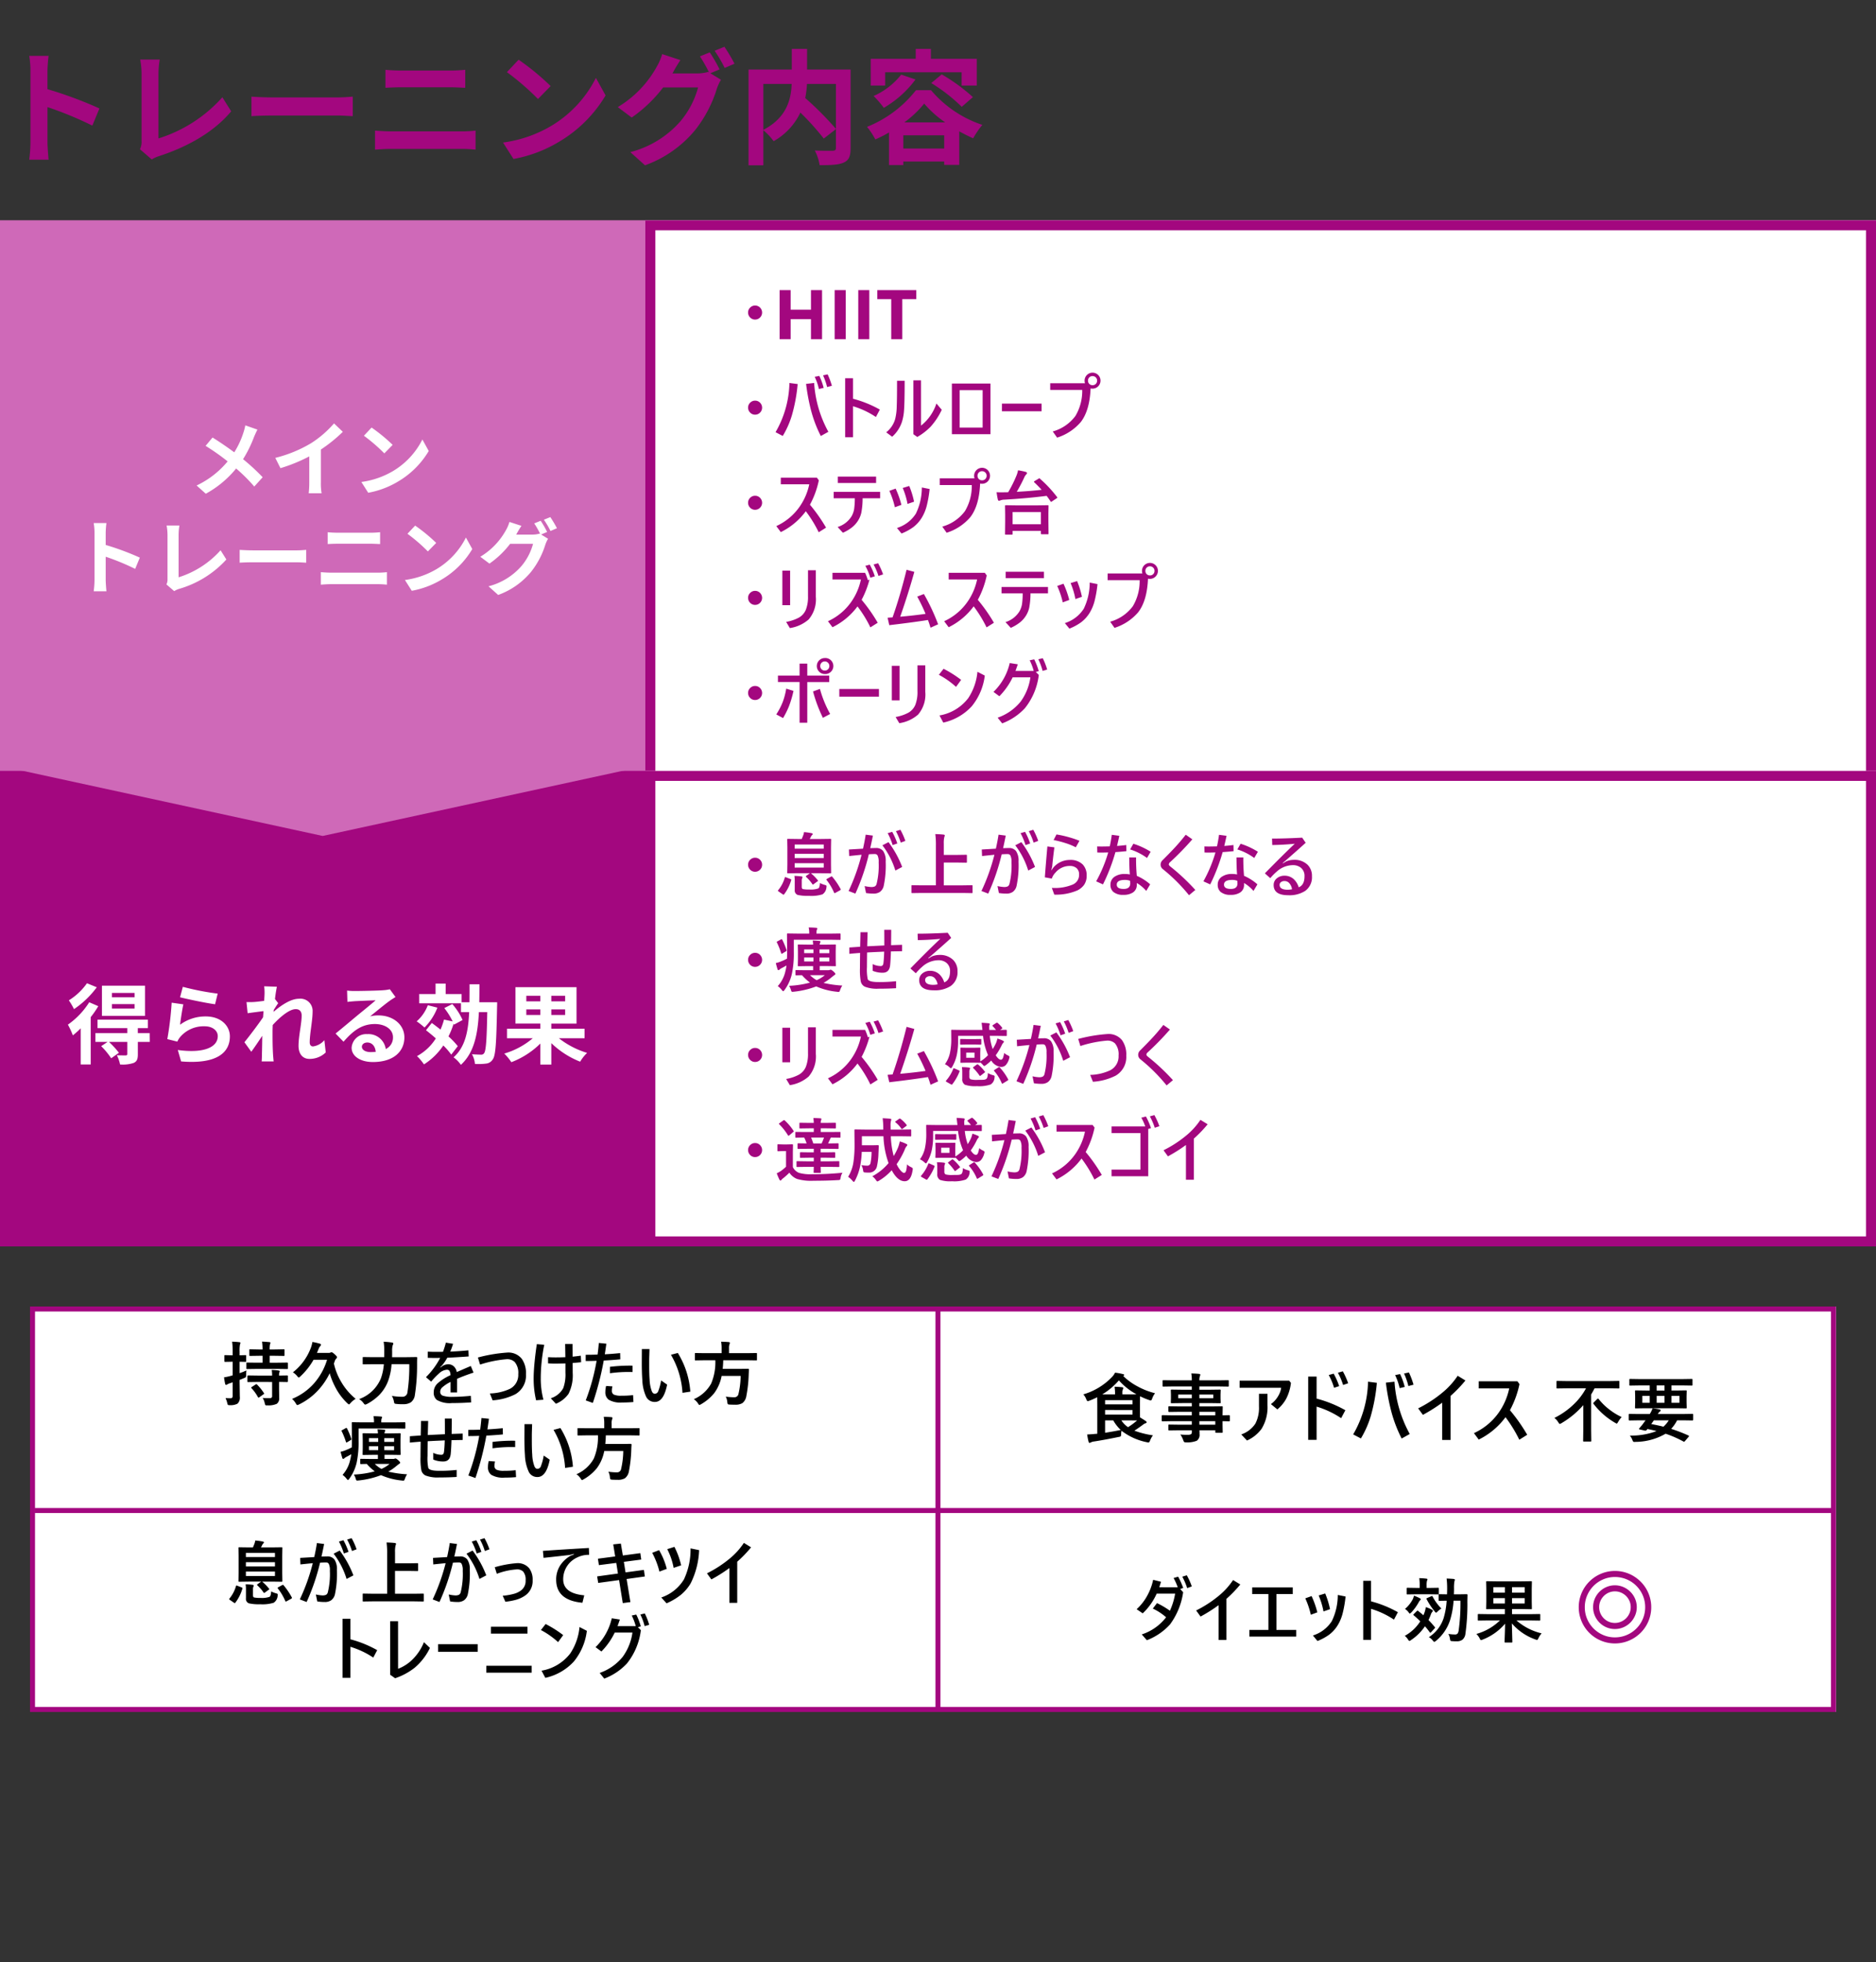 <svg xmlns="http://www.w3.org/2000/svg" width="375" height="392" viewBox="0 0 375 392">
  <rect x="0" y="0" width="375" height="392" fill="#333333" stroke="none"/>
  <g id="グループ_381" data-name="グループ 381" transform="translate(-11096 -4157)">
    <g id="グループ_343" data-name="グループ 343" transform="translate(775 1372)">
      <rect id="長方形_1719" data-name="長方形 1719" width="375" height="392" transform="translate(10321 2785)" fill="none"/>
      <g id="長方形_1723" data-name="長方形 1723" transform="translate(10450 2829)" fill="#fff" stroke="#a3077f" stroke-width="2">
        <rect width="246" height="124" stroke="none"/>
        <rect x="1" y="1" width="244" height="122" fill="none"/>
      </g>
      <g id="長方形_1721" data-name="長方形 1721" transform="translate(10450 2939)" fill="#fff" stroke="#a3077f" stroke-width="2">
        <rect width="246" height="95" stroke="none"/>
        <rect x="1" y="1" width="244" height="93" fill="none"/>
      </g>
      <rect id="長方形_1724" data-name="長方形 1724" width="129" height="123" transform="translate(10321 2829)" fill="#cf69b8"/>
      <rect id="長方形_1722" data-name="長方形 1722" width="129" height="95" transform="translate(10321 2939)" fill="#a3077f"/>
      <path id="パス_6614" data-name="パス 6614" d="M-34.441-10.733h-4.526v-.87h4.526Zm0,2.263h-4.526v-.905h4.526Zm2.089-4.578h-8.617v6.023h8.617Zm-11.611-.487a12.417,12.417,0,0,1-3.621,3.412,12.847,12.847,0,0,1,1.027,1.758A18.431,18.431,0,0,0-42-12.735Zm.453,3.795a15.627,15.627,0,0,1-4.265,4.474,15.447,15.447,0,0,1,.992,2.141,16.354,16.354,0,0,0,1.567-1.41V2.688h2V-6.764A18.382,18.382,0,0,0-41.7-8.958ZM-31.43-3.579H-33.8v-.992h2.019V-6.259H-41.857v1.689H-35.9v.992h-6.371V-1.82h2.437l-1.288.853a14.664,14.664,0,0,1,2,2.42l1.549-1.1A18.3,18.3,0,0,0-39.559-1.82H-35.9V.6c0,.191-.07.261-.313.279-.226,0-1.044,0-1.776-.035a7.274,7.274,0,0,1,.644,1.845,6.891,6.891,0,0,0,2.7-.3c.679-.3.853-.783.853-1.741V-1.82h2.385Zm6.632-9.244-.557,2.089c1.358.348,5.24,1.166,7,1.393l.522-2.124A53.282,53.282,0,0,1-24.8-12.822Zm.1,3.5-2.333-.331a64.222,64.222,0,0,1-.87,7.277l2,.5a4.218,4.218,0,0,1,.644-1.01A6.2,6.2,0,0,1-20.41-4.936c1.515,0,2.594.836,2.594,1.967,0,2.211-2.768,3.482-7.99,2.768l.662,2.28c7.242.609,9.749-1.828,9.749-5,0-2.106-1.776-3.986-4.822-3.986A8.521,8.521,0,0,0-25.354-5.25C-25.232-6.242-24.919-8.366-24.693-9.323ZM-8.468-11.36c0,.191-.035.679-.07,1.34-.749.1-1.515.191-2.019.226a14.956,14.956,0,0,1-1.515.017l.226,2.228c.975-.139,2.315-.313,3.168-.418-.017.418-.052.836-.087,1.236-.992,1.462-2.733,3.76-3.725,4.979l1.375,1.9c.609-.818,1.462-2.089,2.193-3.186-.017,1.462-.035,2.472-.07,3.83,0,.279-.017.888-.052,1.288h2.4c-.052-.4-.1-1.027-.122-1.34-.1-1.636-.1-3.1-.1-4.526,0-.453.017-.923.035-1.41,1.427-1.567,3.308-3.168,4.6-3.168.731,0,1.184.435,1.184,1.288,0,1.584-.627,4.143-.627,6.023,0,1.689.87,2.629,2.176,2.629A4.64,4.64,0,0,0,3.769.286L3.491-2.168A3.611,3.611,0,0,1,1.228-.915C.793-.915.566-1.246.566-1.7c0-1.793.574-4.352.574-6.162a2.433,2.433,0,0,0-2.733-2.576c-1.689,0-3.691,1.41-5.066,2.611.017-.139.017-.261.035-.383.3-.453.644-1.027.888-1.34l-.644-.836c.122-1.079.279-1.967.383-2.455l-2.542-.087A9.612,9.612,0,0,1-8.468-11.36ZM10.994-.863c0-.435.418-.836,1.079-.836.94,0,1.584.731,1.689,1.863a9.088,9.088,0,0,1-1.01.052C11.708.216,10.994-.219,10.994-.863ZM8.034-12.074,8.1-9.811c.4-.052.957-.1,1.427-.139.923-.052,3.325-.157,4.213-.174-.853.749-2.663,2.211-3.638,3.012-1.027.853-3.133,2.629-4.369,3.621L7.321-1.855c1.863-2.124,3.6-3.534,6.267-3.534,2.054,0,3.621,1.062,3.621,2.629A2.523,2.523,0,0,1,15.764-.393,3.484,3.484,0,0,0,12.056-3.37,2.917,2.917,0,0,0,8.94-.654c0,1.741,1.828,2.855,4.248,2.855,4.213,0,6.3-2.176,6.3-4.926,0-2.542-2.246-4.387-5.205-4.387a6.8,6.8,0,0,0-1.654.191c1.1-.87,2.925-2.4,3.865-3.064.4-.3.818-.54,1.219-.8l-1.132-1.549a7.606,7.606,0,0,1-1.323.191c-.992.087-4.718.157-5.64.157A12.08,12.08,0,0,1,8.034-12.074ZM24.172-9.149a8.055,8.055,0,0,1-2.228,3.221A14.434,14.434,0,0,1,23.51-4.693a11.439,11.439,0,0,0,2.576-3.969ZM30.16-.967A15.547,15.547,0,0,0,28.3-2.917a15.814,15.814,0,0,0,1.027-2.542l.07.191,1.723-.923a12.584,12.584,0,0,0-2.054-3.186l-1.6.8a14.11,14.11,0,0,1,1.671,2.663L27.41-6.277a14.268,14.268,0,0,1-.7,2c-.592-.47-1.184-.923-1.741-1.323L23.806-4.153c.627.487,1.306,1.044,1.967,1.636a10.168,10.168,0,0,1-3.76,3.534,11.139,11.139,0,0,1,1.393,1.654A13.088,13.088,0,0,0,27.27-1.107,13.663,13.663,0,0,1,28.855.721Zm4.3-8.774c.017-1.149.035-2.35.035-3.586H32.51c0,1.253,0,2.455-.017,3.586H30.926v-1.636H27.74v-2.089H25.721v2.089H22.448v1.845H30.8v1.758h1.636c-.174,3.9-.8,6.981-3.116,9.035a6.29,6.29,0,0,1,1.462,1.5c2.629-2.4,3.377-6.058,3.6-10.532h1.671c-.1,5.605-.261,7.729-.627,8.2a.642.642,0,0,1-.609.3C34.495.721,33.781.7,33,.652a4.777,4.777,0,0,1,.592,1.932,12.276,12.276,0,0,0,2.211-.07,1.759,1.759,0,0,0,1.358-.853c.574-.783.714-3.325.853-10.48.017-.261.017-.923.017-.923ZM43.86-7.2V-8.314h2.8V-7.2Zm0-3.83h2.8v1.114h-2.8Zm7.764,1.114H48.856v-1.114h2.768Zm0,2.716H48.856V-8.314h2.768Zm3.882,4.648v-1.9h-6.65V-5.476H53.9v-7.277H41.684v7.277h4.979v1.027H40v1.9h5.153A15.606,15.606,0,0,1,39.456.512a10.734,10.734,0,0,1,1.41,1.723,16.716,16.716,0,0,0,5.8-3.725v4.2h2.193V-1.577a17.466,17.466,0,0,0,5.762,3.708A8.367,8.367,0,0,1,56.011.373a17.059,17.059,0,0,1-5.64-2.925Z" transform="translate(10382.346 2994.961)" fill="#fff"/>
      <path id="パス_6618" data-name="パス 6618" d="M13.628-10.925,11.2-11.773a10.179,10.179,0,0,1-.392,1.5A16.924,16.924,0,0,1,8.994-6.388C7.672-7.367,5.958-8.542,4.652-9.342L3.265-7.677a44.87,44.87,0,0,1,4.406,3.1A17.959,17.959,0,0,1,1.47.238L3.3,1.887A20.4,20.4,0,0,0,9.369-3.156,32.862,32.862,0,0,1,12.992.45l1.681-1.86a42.733,42.733,0,0,0-3.917-3.607,24.648,24.648,0,0,0,2.187-4.439C13.106-9.831,13.416-10.549,13.628-10.925ZM17.2-5.278l1.028,2.056a32.7,32.7,0,0,0,5.761-2.35V-.349a18.277,18.277,0,0,1-.114,2.138h2.579a11.22,11.22,0,0,1-.147-2.138V-6.943a29.935,29.935,0,0,0,4.39-3.541l-1.763-1.681a20.923,20.923,0,0,1-4.6,3.966A26.243,26.243,0,0,1,17.2-5.278Zm19.241-6.055L34.91-9.7a33.934,33.934,0,0,1,4.08,3.525l1.665-1.7A32.961,32.961,0,0,0,36.444-11.333ZM34.4-.463l1.371,2.154A17.674,17.674,0,0,0,41.83-.61a17.354,17.354,0,0,0,6.038-6.038L46.6-8.95A15.367,15.367,0,0,1,40.655-2.6,16.821,16.821,0,0,1,34.4-.463Z" transform="translate(10358.833 2881.748)" fill="#fff"/>
      <path id="パス_6617" data-name="パス 6617" d="M49.723-.426a17.925,17.925,0,0,1-.163,2.285h2.546c-.065-.669-.147-1.812-.147-2.285V-5.045a47.138,47.138,0,0,1,5.892,2.432l.93-2.252a53.3,53.3,0,0,0-6.822-2.53V-9.81a17.743,17.743,0,0,1,.147-1.958H49.56a11.329,11.329,0,0,1,.163,1.958ZM64.1.488l1.55,1.338a4.212,4.212,0,0,1,.963-.441A20.451,20.451,0,0,0,76.08-4.49L74.921-6.334a18.7,18.7,0,0,1-8.389,5.4V-9.419a11.938,11.938,0,0,1,.163-1.86H64.134a10.427,10.427,0,0,1,.18,1.86V-.573A2.131,2.131,0,0,1,64.1.488Zm14.639-6.9v2.562c.6-.049,1.7-.082,2.628-.082h8.764c.685,0,1.518.065,1.909.082V-6.416c-.424.033-1.142.1-1.909.1H81.368C80.519-6.318,79.328-6.367,78.74-6.416ZM96.333-9.941v2.366c.555-.033,1.306-.065,1.926-.065H105c.571,0,1.338.049,1.812.065V-9.941c-.457.049-1.159.1-1.812.1H98.243C97.688-9.843,96.921-9.875,96.333-9.941ZM94.963-1.96v2.5c.6-.049,1.4-.1,2.04-.1h9.368a17.728,17.728,0,0,1,1.8.1v-2.5a16.542,16.542,0,0,1-1.8.1H97C96.366-1.862,95.6-1.911,94.963-1.96Zm18.85-9.3-1.534,1.632a33.934,33.934,0,0,1,4.08,3.525l1.665-1.7A32.962,32.962,0,0,0,113.812-11.263ZM111.772-.394l1.371,2.154A17.674,17.674,0,0,0,119.2-.54a17.354,17.354,0,0,0,6.038-6.038l-1.273-2.3a15.367,15.367,0,0,1-5.941,6.349A16.821,16.821,0,0,1,111.772-.394Zm27.14-11.832-1.289.522A18.929,18.929,0,0,1,138.815-9.6l-.114-.065a5.141,5.141,0,0,1-1.42.2h-3.264c.016-.033.033-.049.049-.082a16.932,16.932,0,0,1,1-1.665l-2.4-.783a7.385,7.385,0,0,1-.734,1.7,14.114,14.114,0,0,1-5.092,5.255l1.828,1.371a18.338,18.338,0,0,0,4.129-3.949h4.586a11.545,11.545,0,0,1-2.317,4.439A13.054,13.054,0,0,1,128.484.863l1.926,1.73a15.2,15.2,0,0,0,6.577-4.619,16.569,16.569,0,0,0,2.856-5.435,6.535,6.535,0,0,1,.539-1.175l-1.387-.849L140.2-9.99A20.743,20.743,0,0,0,138.913-12.226Zm1.926-.734-1.289.522a17.3,17.3,0,0,1,1.322,2.252l1.289-.555A23.3,23.3,0,0,0,140.838-12.96Z" transform="translate(10290.169 2901.262)" fill="#fff"/>
      <path id="パス_6619" data-name="パス 6619" d="M-66.28,3.531a27.289,27.289,0,0,1-.248,3.479h3.876c-.1-1.019-.224-2.758-.224-3.479V-3.5A71.768,71.768,0,0,1-53.906.2l1.416-3.429A81.152,81.152,0,0,0-62.875-7.079v-3.677a27.015,27.015,0,0,1,.224-2.982h-3.876a17.248,17.248,0,0,1,.248,2.982Zm21.891,1.391,2.36,2.037a6.413,6.413,0,0,1,1.466-.671c5.864-1.913,11.007-4.87,14.411-8.945l-1.764-2.808A28.471,28.471,0,0,1-40.687,2.761V-10.16a18.175,18.175,0,0,1,.248-2.833h-3.9a15.875,15.875,0,0,1,.273,2.833V3.307A3.245,3.245,0,0,1-44.389,4.922ZM-22.1-5.588v3.9c.919-.075,2.584-.124,4-.124H-4.757c1.044,0,2.311.1,2.907.124v-3.9c-.646.05-1.739.149-2.907.149H-18.1C-19.392-5.439-21.206-5.514-22.1-5.588ZM4.685-10.955v3.6c.845-.05,1.988-.1,2.932-.1H17.879c.87,0,2.037.075,2.758.1v-3.6c-.7.075-1.764.149-2.758.149H7.592C6.747-10.806,5.579-10.856,4.685-10.955ZM2.6,1.2V5c.919-.075,2.137-.149,3.106-.149H19.966A26.991,26.991,0,0,1,22.7,5V1.2a25.185,25.185,0,0,1-2.733.149H5.7C4.734,1.344,3.567,1.27,2.6,1.2ZM31.3-12.968l-2.336,2.485a51.663,51.663,0,0,1,6.212,5.367L37.707-7.7A50.184,50.184,0,0,0,31.3-12.968ZM28.19,3.581l2.087,3.28a26.909,26.909,0,0,0,9.218-3.5,26.422,26.422,0,0,0,9.194-9.194l-1.938-3.5A23.4,23.4,0,0,1,37.707.325,25.61,25.61,0,0,1,28.19,3.581ZM69.512-14.434l-1.963.8a28.814,28.814,0,0,1,1.814,3.205l-.174-.1a7.827,7.827,0,0,1-2.162.3H62.057c.025-.05.05-.075.075-.124a25.777,25.777,0,0,1,1.516-2.534L60-14.086A11.243,11.243,0,0,1,58.877-11.5a21.489,21.489,0,0,1-7.752,8l2.783,2.087a27.919,27.919,0,0,0,6.286-6.013h6.982A17.577,17.577,0,0,1,63.648-.668,19.874,19.874,0,0,1,53.634,5.494l2.932,2.634A23.142,23.142,0,0,0,66.58,1.1a25.227,25.227,0,0,0,4.348-8.274,9.949,9.949,0,0,1,.82-1.789L69.636-10.26l1.839-.77A31.585,31.585,0,0,0,69.512-14.434Zm2.932-1.118-1.963.8a26.343,26.343,0,0,1,2.013,3.429l1.963-.845A35.478,35.478,0,0,0,72.444-15.552ZM94.732-8.123V.847a64.86,64.86,0,0,0-6.137-6.162,18.831,18.831,0,0,0,.348-2.808Zm-14.511,0h5.665c-.124,3.056-.969,6.734-5.665,9.169ZM97.664-11h-8.7V-15.13H85.911V-11H77.264V8.128h2.957V1.121a12.023,12.023,0,0,1,2.062,2.187,12.9,12.9,0,0,0,5.342-5.715A51.968,51.968,0,0,1,92.3,2.785L94.732.9V4.624c0,.447-.149.571-.621.6-.472,0-2.137.025-3.6-.05A9.69,9.69,0,0,1,91.477,8.1c2.211,0,3.8-.05,4.82-.522,1.044-.472,1.367-1.292,1.367-2.882Zm6.908.547h15.281V-7.8h3.031v-5.342h-9.169V-15.13h-3.031v1.988h-8.995V-7.8h2.882ZM113.79-8.3a33.677,33.677,0,0,1,6.088,4.746l2.236-1.938a36.455,36.455,0,0,0-6.237-4.547Zm-6.013-1.69a14.477,14.477,0,0,1-5.516,4.274A18,18,0,0,1,104.3-3.352a20.876,20.876,0,0,0,6.336-5.665ZM108.4-.445A20.85,20.85,0,0,0,112.373-4.2a21.051,21.051,0,0,0,4.2,3.752Zm-.2,5.218V2.139h8.175V4.773ZM110.733-6.88a23.529,23.529,0,0,1-9.79,7.33,14.652,14.652,0,0,1,1.665,2.51,25.727,25.727,0,0,0,2.733-1.391v6.51H108.2v-.7h8.175v.671h3.007V1.344c.944.522,1.888.994,2.783,1.391A17.7,17.7,0,0,1,124,.052,22.845,22.845,0,0,1,113.74-6.88Z" transform="translate(10393.365 2809.895)" fill="#a3077f"/>
      <g id="長方形_1720" data-name="長方形 1720" transform="translate(10327 3046)" fill="#fff" stroke="#a3077f" stroke-width="1">
        <rect width="361" height="81" stroke="none"/>
        <rect x="0.5" y="0.5" width="360" height="80" fill="none"/>
      </g>
      <line id="線_111" data-name="線 111" y2="80" transform="translate(10508.491 3046.5)" fill="none" stroke="#a3077f" stroke-width="1"/>
      <path id="パス_6613" data-name="パス 6613" d="M0,0H359.613" transform="translate(10327.916 3086.759)" fill="none" stroke="#a3077f" stroke-width="1"/>
      <path id="パス_6627" data-name="パス 6627" d="M-42.462-9.912a12.763,12.763,0,0,0-.827-1.846l.909-.267a16.2,16.2,0,0,1,1.012,2.249l-.6.212.588.643a14.21,14.21,0,0,1-2.625,6.433A12.081,12.081,0,0,1-48.635.67L-49.654-.492a10.046,10.046,0,0,0,4.867-3.425,11.283,11.283,0,0,0-2.659-1.736l.841-1.094a17.34,17.34,0,0,1,2.577,1.524,13.447,13.447,0,0,0,1.046-3.418h-3.691A12.231,12.231,0,0,1-49.462-4.7l-1.217-.827a10.312,10.312,0,0,0,2.126-2.714A11.409,11.409,0,0,0-47.377-11.4l1.572.39q-.205.677-.349,1.094Zm.909-2.112.9-.28a13.374,13.374,0,0,1,1,2.222l-.923.342A12.917,12.917,0,0,0-41.553-12.024ZM-34.3-6.33a31.442,31.442,0,0,1-3.6,2.27l-.882-1.217a23.274,23.274,0,0,0,4.5-2.912A14.3,14.3,0,0,0-31.4-11.354l1.442.882A24.194,24.194,0,0,1-32.728-7.6V.615H-34.3Zm9.967-2.222h-3.247V-9.885h8.107v1.333h-3.261v7.164h3.958V-.055h-9.365V-1.388h3.808Zm7.369.854,1.258-.451A17.9,17.9,0,0,1-14.559-4.9l-1.3.479A16.785,16.785,0,0,0-16.965-7.7Zm2.673-.574,1.306-.4a16.979,16.979,0,0,1,.964,3.138l-1.306.451A14.817,14.817,0,0,0-14.292-8.271ZM-15.441-.28a6.914,6.914,0,0,0,3.78-2.871,11.907,11.907,0,0,0,1.189-5.223l1.559.308a22.872,22.872,0,0,1-.595,3.411A8.666,8.666,0,0,1-10.43-2.42,6.876,6.876,0,0,1-12.194-.437,10.79,10.79,0,0,1-14.531.827ZM-3.82-7.1A22.593,22.593,0,0,1,1.546-4.929L.76-3.445A17.035,17.035,0,0,0-3.82-5.6V.6H-5.385V-11.2H-3.82ZM7.739.055a7.1,7.1,0,0,0,2.953-3.821,15.126,15.126,0,0,0,.6-3.459L9.865-7.2a.249.249,0,0,1-.15-.027.235.235,0,0,1-.021-.123V-8.374q0-.109.034-.13a.276.276,0,0,1,.137-.021l1.5.027q.027-.759.027-1.176a16.374,16.374,0,0,0-.109-1.976q.67.014,1.436.082.212.041.212.171a2.73,2.73,0,0,1-.1.376,8.325,8.325,0,0,0-.068,1.388q0,.4-.027,1.135h.978l1.593-.027q.157,0,.157.171-.027.978-.027,1.326a41.985,41.985,0,0,1-.39,6.385A1.805,1.805,0,0,1,14.439.574a1.893,1.893,0,0,1-1.155.308q-.574,0-.854-.027Q12.121.841,12.06.772a1.28,1.28,0,0,1-.109-.4,2.792,2.792,0,0,0-.321-.964,8.219,8.219,0,0,0,1.34.109.615.615,0,0,0,.513-.191,1.594,1.594,0,0,0,.219-.677,39.7,39.7,0,0,0,.349-5.879H12.675a16.787,16.787,0,0,1-.711,3.931A8.924,8.924,0,0,1,9.161.793.953.953,0,0,1,8.813,1q-.082,0-.28-.253A2.505,2.505,0,0,0,7.739.055ZM5.593-5.182q.465.355,1.053.868l.164-.4a4.854,4.854,0,0,0,.308-1.23,6.357,6.357,0,0,1,1.23.513q.185.1.185.212a.362.362,0,0,1-.15.267,1.942,1.942,0,0,0-.294.6q-.178.479-.424.991a17.521,17.521,0,0,1,1.251,1.4.187.187,0,0,1,.068.116q0,.055-.1.15l-.7.759q-.109.109-.15.109t-.13-.1a13.749,13.749,0,0,0-.95-1.189A10.1,10.1,0,0,1,4.164.643a.854.854,0,0,1-.321.171q-.089,0-.294-.321a2.765,2.765,0,0,0-.629-.7,8.443,8.443,0,0,0,3.1-2.9Q5.4-3.726,4.7-4.313q-.075-.055-.075-.1t.089-.137L5.3-5.127q.123-.109.178-.109A.2.2,0,0,1,5.593-5.182ZM5.162-8.511l-1.709.027a.216.216,0,0,1-.137-.027A.235.235,0,0,1,3.3-8.634V-9.646q0-.116.034-.144a.214.214,0,0,1,.123-.021l1.709.027H5.9v-.465a9.818,9.818,0,0,0-.082-1.483q.766.021,1.4.1.239.021.239.144a1.084,1.084,0,0,1-.1.294,3.62,3.62,0,0,0-.068.95v.465h.574L9.572-9.81q.109,0,.13.027a.276.276,0,0,1,.021.137v1.012q0,.109-.027.13a.235.235,0,0,1-.123.021L7.863-8.511Zm-2.2,2.926A6.388,6.388,0,0,0,4.533-7.547a4.826,4.826,0,0,0,.232-.684,8.572,8.572,0,0,1,1.148.506q.212.1.212.219,0,.082-.157.212a1.99,1.99,0,0,0-.308.465A10.321,10.321,0,0,1,4.239-4.888q-.253.226-.314.226-.082,0-.246-.253A2.814,2.814,0,0,0,2.961-5.585Zm7.28-.082a3.955,3.955,0,0,0-.752.595q-.239.239-.308.239-.089,0-.294-.267a14.45,14.45,0,0,1-1.6-2.42.265.265,0,0,1-.034-.109q0-.062.144-.13l.827-.362a.419.419,0,0,1,.144-.048q.055,0,.109.1A9.594,9.594,0,0,0,10.241-5.667Zm9.2,2.386-1.75.027a.249.249,0,0,1-.15-.027.276.276,0,0,1-.021-.137v-1q0-.109.034-.13a.276.276,0,0,1,.137-.021l1.75.027h3.486V-5.558H21.274L19.34-5.53q-.109,0-.13-.027a.235.235,0,0,1-.021-.123l.027-1.388v-2.5l-.027-1.395q0-.116.027-.137a.235.235,0,0,1,.123-.021l1.935.027H26.23l1.941-.027a.216.216,0,0,1,.137.027.255.255,0,0,1,.021.13L28.3-9.563v2.5l.027,1.388q0,.109-.027.13a.255.255,0,0,1-.13.021L26.23-5.558H24.364v1.019H28.09l1.75-.027a.216.216,0,0,1,.137.027A.235.235,0,0,1,30-4.416v1a.241.241,0,0,1-.024.137q-.024.027-.133.027l-1.75-.027H25.246A11.853,11.853,0,0,0,30.277-.7a3.719,3.719,0,0,0-.636.964q-.171.349-.28.349a1.6,1.6,0,0,1-.335-.1,11.02,11.02,0,0,1-4.7-3.206l.1,3.671q0,.109-.027.13a.255.255,0,0,1-.13.021h-1.23a.249.249,0,0,1-.15-.027.235.235,0,0,1-.021-.123q0-.1.021-.677.068-1.709.082-2.939A11.152,11.152,0,0,1,18.5.54a1.324,1.324,0,0,1-.335.109q-.116,0-.267-.335a3.362,3.362,0,0,0-.67-.9,10.908,10.908,0,0,0,4.717-2.7Zm7.444-6.645H24.364v1.094h2.522Zm0,3.261V-7.738H24.364v1.073ZM20.632-8.832h2.3V-9.926h-2.3Zm0,2.167h2.3V-7.738h-2.3Z" transform="translate(10598.884 3112)"/>
      <path id="パス_6629" data-name="パス 6629" d="M-44.453-8.445a12.963,12.963,0,0,0,5.728-3.464,3.318,3.318,0,0,0,.615-.872,11.051,11.051,0,0,1,1.575.286q.256.059.256.168,0,.088-.146.176l-.051.029a12.288,12.288,0,0,0,2.886,2.095,14.727,14.727,0,0,0,3.479,1.355,3.427,3.427,0,0,0-.571,1.055q-.146.388-.271.388a1.255,1.255,0,0,1-.359-.088,13.461,13.461,0,0,1-1.8-.754l-.015,1.245v1.956q0,.791.015,1.033.659.388,1.135.718.183.132.183.242,0,.146-.227.2a1.545,1.545,0,0,0-.476.271q-1.121.82-1.743,1.216a18.465,18.465,0,0,0,3.706.93A4.115,4.115,0,0,0-31.109.784q-.146.388-.315.388a1.719,1.719,0,0,1-.33-.059,12.2,12.2,0,0,1-5.068-2.292,5.055,5.055,0,0,0-.073.659.933.933,0,0,1-.081.454.92.92,0,0,1-.4.125q-2.959.608-5,.916a1.928,1.928,0,0,0-.586.183.55.55,0,0,1-.256.088q-.11,0-.183-.227-.154-.593-.286-1.45.908-.044,1.611-.117l.417-.029V-6.284l-.015-1.589a16.068,16.068,0,0,1-1.56.688,1.706,1.706,0,0,1-.344.1q-.125,0-.286-.388A2.99,2.99,0,0,0-44.453-8.445Zm3.794,0h2.549v-.117a8.848,8.848,0,0,0-.1-1.414q.754.022,1.509.1.227.022.227.168a.552.552,0,0,1-.088.3,1.537,1.537,0,0,0-.088.659v.3h1.274q1.2,0,1.545-.015a12.771,12.771,0,0,1-3.508-2.776A14.007,14.007,0,0,1-40.66-8.445Zm3.691,7.112a7.959,7.959,0,0,1-1.5-1.919H-40.1V-.776Q-38.616-1-36.968-1.333Zm2.351-3.076v-.916H-40.1v.916Zm0-2.878H-40.1v.835h5.486Zm-.762,4.036h-1.472A5.035,5.035,0,0,0-35.518-1.89,14.153,14.153,0,0,0-33.7-3.237Zm8.591.161-1.846.029q-.146,0-.146-.161v-.9q0-.168.146-.168l1.846.029h4.021v-.7h-2.476l-2.036.029q-.168,0-.168-.146v-.828q0-.117.037-.139a.229.229,0,0,1,.132-.022l2.036.029h2.476v-.667H-24.7l-2.08.029q-.132,0-.161-.037a.3.3,0,0,1-.022-.146l.029-.776v-.806l-.029-.784a.249.249,0,0,1,.029-.154A.347.347,0,0,1-26.78-9.4l2.08.029h1.934v-.659h-3.779l-1.9.029q-.117,0-.139-.029a.252.252,0,0,1-.022-.132v-.952q0-.117.029-.139a.252.252,0,0,1,.132-.022l1.9.029h3.779a8.087,8.087,0,0,0-.1-1.377q1.011.022,1.56.088.242.029.242.161a.684.684,0,0,1-.088.286,2.61,2.61,0,0,0-.1.842h3.809l1.9-.029q.125,0,.146.029a.252.252,0,0,1,.022.132v.952q0,.117-.029.139a.273.273,0,0,1-.139.022l-1.9-.029h-3.809v.659h1.992l2.1-.029q.125,0,.146.037a.273.273,0,0,1,.022.139l-.029.784v.806l.029.776a.267.267,0,0,1-.029.161.273.273,0,0,1-.139.022l-2.1-.029h-1.992v.667h2.432l2.065-.029q.125,0,.146.029a.252.252,0,0,1,.022.132l-.029,1.3v.344l1.3-.029q.154,0,.154.168v.9q0,.161-.154.161l-.388-.007q-.417-.015-.916-.022v.762l.029,1.384a.238.238,0,0,1-.026.143.238.238,0,0,1-.143.026H-17.9q-.117,0-.146-.037a.229.229,0,0,1-.022-.132v-.33h-3.164q.015.271.015.747a1.437,1.437,0,0,1-.542,1.34,5,5,0,0,1-2.109.33.766.766,0,0,1-.432-.073A1.276,1.276,0,0,1-24.473.71a4.835,4.835,0,0,0-.586-1.143,10.49,10.49,0,0,0,1.143.066q.154,0,.374-.007a1.09,1.09,0,0,0,.652-.139.532.532,0,0,0,.125-.417v-.344h-2.461l-2.051.029q-.117,0-.146-.037a.3.3,0,0,1-.022-.146v-.806q0-.132.037-.161a.229.229,0,0,1,.132-.022l2.051.029h2.461v-.7Zm8.716-1.875h-3.179v.7h3.179Zm-3.179,2.578h3.179v-.7h-3.179Zm2.776-5.281v-.747h-2.776v.747Zm-7,0h2.71v-.747h-2.71Zm12.268-3.523h9.9l.359.454a9.224,9.224,0,0,1-.959,3.186A7.469,7.469,0,0,1-5.665-5.442L-6.954-6.5a5.2,5.2,0,0,0,1.5-1.692A4.336,4.336,0,0,0-4.9-9.763h-8.313Zm.33,10.745a5.451,5.451,0,0,0,2.827-2.175,6.84,6.84,0,0,0,.71-3.406V-8.562h1.7V-6.27A8.181,8.181,0,0,1-8.829-1.553,7.283,7.283,0,0,1-11.737.776ZM2.179-7.6a24.207,24.207,0,0,1,5.75,2.322L7.086-3.691A18.252,18.252,0,0,0,2.179-6V.645H.5V-12H2.179ZM4.6-12.312l.989-.271a14.011,14.011,0,0,1,1.1,2.49l-1.018.33A12.338,12.338,0,0,0,4.6-12.312Zm1.846-.454.974-.286a15.059,15.059,0,0,1,1.069,2.388l-1.011.344A13.5,13.5,0,0,0,6.442-12.766Zm11.433.469.989-.2a13.562,13.562,0,0,1,.93,2.563l-1.018.242A12.1,12.1,0,0,0,17.874-12.3ZM9.488-.447a21.861,21.861,0,0,0,2.974-10.532l1.765.227a35.37,35.37,0,0,1-1.252,6.746A19.225,19.225,0,0,1,11.034.359ZM19.662-12.612l.974-.212a15.654,15.654,0,0,1,.916,2.446l-1.025.271A13.9,13.9,0,0,0,19.662-12.612Zm-3.633,1.824,1.721-.19A24.961,24.961,0,0,0,20.8-.527l-1.619.9a27.1,27.1,0,0,1-2.131-5.64A43.5,43.5,0,0,1,16.029-10.789Zm11.25,4.006a33.688,33.688,0,0,1-3.853,2.432l-.945-1.3A24.937,24.937,0,0,0,27.3-8.774a15.326,15.326,0,0,0,3.083-3.391l1.545.945a25.922,25.922,0,0,1-2.966,3.076v8.8H27.278Zm13.55,1.5a34.88,34.88,0,0,1,3.45,4.907L42.7.615a27.212,27.212,0,0,0-2.761-4.5A14.711,14.711,0,0,1,34.588.586L33.628-.7a12.337,12.337,0,0,0,4.915-4.043,12.926,12.926,0,0,0,2.139-4.9H34.588v-1.421h7.727l.417.564A19.122,19.122,0,0,1,40.828-5.281Z" transform="translate(10582 3072)"/>
      <path id="多角形_66" data-name="多角形 66" d="M64.5,0,129,14H0Z" transform="translate(10450 2952) rotate(180)" fill="#cf69b8"/>
    </g>
    <path id="パス_6726" data-name="パス 6726" d="M3.5,8.28a1.352,1.352,0,0,1,1.039.465,1.393,1.393,0,0,1-.1,1.976,1.358,1.358,0,0,1-.937.362,1.339,1.339,0,0,1-1.039-.465A1.358,1.358,0,0,1,2.1,9.682a1.339,1.339,0,0,1,.465-1.039A1.342,1.342,0,0,1,3.5,8.28ZM16.884,15H14.67V11.008H10.609V15H8.4V5.2h2.208v3.91H14.67V5.2h2.215Zm4.73,0H19.407V5.2h2.208Zm4.717,0H24.123V5.2h2.208Zm9.392-8h-2.8v8H30.713V7H27.931V5.2h7.793ZM3.5,27.28a1.352,1.352,0,0,1,1.039.465,1.393,1.393,0,0,1-.1,1.976,1.358,1.358,0,0,1-.937.362,1.339,1.339,0,0,1-1.039-.465,1.358,1.358,0,0,1-.362-.937,1.339,1.339,0,0,1,.465-1.039A1.342,1.342,0,0,1,3.5,27.28Zm11.915-4.758.923-.185a12.658,12.658,0,0,1,.868,2.393l-.95.226A11.292,11.292,0,0,0,15.415,22.522ZM7.588,33.583a20.4,20.4,0,0,0,2.775-9.83l1.647.212a33.012,33.012,0,0,1-1.169,6.3A17.943,17.943,0,0,1,9.03,34.335Zm9.5-11.354.909-.2a14.61,14.61,0,0,1,.854,2.283l-.957.253A12.972,12.972,0,0,0,17.083,22.229Zm-3.391,1.7,1.606-.178a23.3,23.3,0,0,0,2.844,9.755l-1.511.841a25.294,25.294,0,0,1-1.989-5.264A40.6,40.6,0,0,1,13.692,23.931ZM23.071,26.9a22.593,22.593,0,0,1,5.366,2.167l-.786,1.483a17.035,17.035,0,0,0-4.58-2.153v6.2H21.505V22.8h1.565Zm13.6,5.373a9.358,9.358,0,0,0,3.076-4.423l1.066,1.258A13.724,13.724,0,0,1,38.574,32.5a12.189,12.189,0,0,1-2.652,2.037l-.779-.547V23.22h1.524Zm-3.274-8.962q0,4.286-.123,5.9a9.96,9.96,0,0,1-.4,2.249A6.813,6.813,0,0,1,30.9,34.492l-1.189-.882A5.2,5.2,0,0,0,31.5,30.951a11.343,11.343,0,0,0,.314-2.522q.062-1.483.062-5.113Zm9.44,10.671V23.862h7.711V33.986Zm6.146-1.319V25.182H44.385v7.485Zm3.862-4.785h7.923v1.524H52.84Zm16.6-4.074a1.674,1.674,0,0,1-.082-.52,1.593,1.593,0,0,1,3.186,0,1.594,1.594,0,0,1-1.593,1.6,1.792,1.792,0,0,1-.39-.041q-.191,4.45-1.976,6.727a10.336,10.336,0,0,1-4.717,3.1L63,33.439a8.452,8.452,0,0,0,4.532-3.1,9.754,9.754,0,0,0,1.36-5.2h-6.4V23.808Zm1.511-1.429a.881.881,0,0,0-.684.294.892.892,0,0,0-.226.615.881.881,0,0,0,.294.684.892.892,0,0,0,.615.226.881.881,0,0,0,.684-.294.892.892,0,0,0,.226-.615.861.861,0,0,0-.294-.677A.876.876,0,0,0,70.949,22.379ZM3.5,46.28a1.352,1.352,0,0,1,1.039.465,1.393,1.393,0,0,1-.1,1.976,1.358,1.358,0,0,1-.937.362,1.339,1.339,0,0,1-1.039-.465,1.358,1.358,0,0,1-.362-.937,1.339,1.339,0,0,1,.465-1.039A1.342,1.342,0,0,1,3.5,46.28Zm10.965,1.791a32.555,32.555,0,0,1,3.22,4.58l-1.47.923a25.4,25.4,0,0,0-2.577-4.2,13.731,13.731,0,0,1-5,4.17l-.9-1.2a11.514,11.514,0,0,0,4.587-3.773,12.064,12.064,0,0,0,2-4.573H8.64V42.671h7.212l.39.526A17.847,17.847,0,0,1,14.465,48.071Zm8.968-1.285H19.208V45.508h9.283v1.278h-3.5a15.37,15.37,0,0,1-.26,2.9,5.108,5.108,0,0,1-.595,1.47,5.313,5.313,0,0,1-1.292,1.463,8.443,8.443,0,0,1-1.791,1.053l-1.06-1.148a4.994,4.994,0,0,0,2.823-2.194,4.537,4.537,0,0,0,.479-1.36A15.1,15.1,0,0,0,23.433,46.786Zm-3.4-4.327h7.656V43.73H20.036Zm10.3,2.844,1.258-.451A17.9,17.9,0,0,1,32.743,48.1l-1.3.479A16.785,16.785,0,0,0,30.337,45.3Zm2.673-.574,1.306-.4a16.979,16.979,0,0,1,.964,3.138l-1.306.451A14.817,14.817,0,0,0,33.01,44.729ZM31.861,52.72a6.914,6.914,0,0,0,3.78-2.871,11.907,11.907,0,0,0,1.189-5.223l1.559.308a22.872,22.872,0,0,1-.595,3.411,8.666,8.666,0,0,1-.923,2.235,6.876,6.876,0,0,1-1.764,1.982,10.79,10.79,0,0,1-2.338,1.265Zm15.5-9.912a1.674,1.674,0,0,1-.082-.52,1.593,1.593,0,0,1,3.186,0,1.594,1.594,0,0,1-1.593,1.6,1.792,1.792,0,0,1-.39-.041q-.191,4.45-1.976,6.727a10.336,10.336,0,0,1-4.717,3.1l-.868-1.23a8.452,8.452,0,0,0,4.532-3.1,9.754,9.754,0,0,0,1.36-5.2h-6.4V42.808Zm1.511-1.429a.881.881,0,0,0-.684.294.892.892,0,0,0-.226.615.881.881,0,0,0,.294.684.892.892,0,0,0,.615.226.881.881,0,0,0,.684-.294.892.892,0,0,0,.226-.615.861.861,0,0,0-.294-.677A.876.876,0,0,0,48.876,41.379ZM54.8,54.053H53.613q-.109,0-.13-.034a.214.214,0,0,1-.021-.123l.027-2.536V50.081l-.027-1.771q0-.137.15-.137l1.921.027h4.539l1.914-.027a.249.249,0,0,1,.15.027.178.178,0,0,1,.021.109l-.027,1.559V51.3l.027,2.536a.186.186,0,0,1-.027.123.438.438,0,0,1-.137.014h-1.21q-.15,0-.15-.137v-.533h-5.66V53.9q0,.109-.034.137A.276.276,0,0,1,54.8,54.053Zm.171-4.519v2.44h5.66v-2.44Zm5.476-6.651a24.12,24.12,0,0,1,3.4,3.637.239.239,0,0,1,.068.123q0,.055-.15.157l-.909.6a.7.7,0,0,1-.185.109q-.034,0-.109-.1-.431-.649-.786-1.107-3.958.506-8.456.759a2.186,2.186,0,0,0-.779.144,1.032,1.032,0,0,1-.28.082q-.157,0-.226-.212-.109-.41-.267-1.5.465.021.937.021.246,0,.561-.007l.827-.014a26.11,26.11,0,0,0,1.7-3.432,5.246,5.246,0,0,0,.267-.95,14.529,14.529,0,0,1,1.538.321q.253.075.253.239a.368.368,0,0,1-.123.239,2.071,2.071,0,0,0-.451.7q-.684,1.47-1.47,2.8,2.68-.137,4.97-.4-.643-.711-1.456-1.483a.165.165,0,0,1-.075-.116q0-.068.13-.15l.786-.472a.313.313,0,0,1,.164-.075A.187.187,0,0,1,60.449,42.883ZM3.5,65.28a1.352,1.352,0,0,1,1.039.465,1.393,1.393,0,0,1-.1,1.976,1.358,1.358,0,0,1-.937.362,1.339,1.339,0,0,1-1.039-.465,1.358,1.358,0,0,1-.362-.937,1.339,1.339,0,0,1,.465-1.039A1.342,1.342,0,0,1,3.5,65.28Zm7-4.033v6.9H8.948v-6.9ZM9.707,71.48a8.421,8.421,0,0,0,2.543-.854,3.249,3.249,0,0,0,1.395-1.565,6.993,6.993,0,0,0,.431-2.714V61.165H15.64v5.3A6.166,6.166,0,0,1,14.2,71a7.374,7.374,0,0,1-3.753,1.716Zm15.087-4.409a32.256,32.256,0,0,1,3.22,4.58l-1.47.923a23.73,23.73,0,0,0-2.577-4.184,13.657,13.657,0,0,1-5,4.156l-.9-1.2a11.514,11.514,0,0,0,4.587-3.773,12.064,12.064,0,0,0,2-4.573H18.969V61.671h6.521a9.934,9.934,0,0,1,.547,1.47l.321-.089A18.351,18.351,0,0,1,24.793,67.071Zm.745-6.788.882-.239a13.755,13.755,0,0,1,1.019,2.324l-.909.294A11.762,11.762,0,0,0,25.539,60.283Zm1.647-.267.9-.253a13.278,13.278,0,0,1,1,2.229l-.923.308A12.917,12.917,0,0,0,27.186,60.017Zm10.39,9.857a34.007,34.007,0,0,0-1.668-3.445l1.333-.52a41.49,41.49,0,0,1,2.844,6.05l-1.518.684q-.232-.8-.513-1.538-3.056.479-7.731,1.032l-.335-1.483q.67-.055.991-.068,1.524-4.327,2.8-9.516l1.552.417q-1.217,4.375-2.823,8.962Q35.293,70.2,37.576,69.874Zm10.445-2.8a32.555,32.555,0,0,1,3.22,4.58l-1.47.923a25.4,25.4,0,0,0-2.577-4.2,13.731,13.731,0,0,1-5,4.17l-.9-1.2a11.514,11.514,0,0,0,4.587-3.773,12.064,12.064,0,0,0,2-4.573H42.2V61.671h7.212l.39.526A17.847,17.847,0,0,1,48.021,67.071Zm8.968-1.285H52.765V64.508h9.283v1.278h-3.5a15.37,15.37,0,0,1-.26,2.9,5.108,5.108,0,0,1-.595,1.47A5.313,5.313,0,0,1,56.4,71.617a8.443,8.443,0,0,1-1.791,1.053l-1.06-1.148a4.994,4.994,0,0,0,2.823-2.194,4.537,4.537,0,0,0,.479-1.36A15.1,15.1,0,0,0,56.99,65.786Zm-3.4-4.327h7.656V62.73H53.592Zm10.3,2.844,1.258-.451A17.9,17.9,0,0,1,66.3,67.1l-1.3.479A16.786,16.786,0,0,0,63.894,64.3Zm2.673-.574,1.306-.4a16.979,16.979,0,0,1,.964,3.138l-1.306.451A14.816,14.816,0,0,0,66.567,63.729ZM65.418,71.72a6.914,6.914,0,0,0,3.78-2.871,11.907,11.907,0,0,0,1.189-5.223l1.559.308a22.873,22.873,0,0,1-.595,3.411,8.667,8.667,0,0,1-.923,2.235,6.875,6.875,0,0,1-1.764,1.982,10.79,10.79,0,0,1-2.338,1.265Zm15.5-9.912a1.674,1.674,0,0,1-.082-.52,1.593,1.593,0,0,1,3.186,0,1.594,1.594,0,0,1-1.593,1.6,1.792,1.792,0,0,1-.39-.041q-.191,4.45-1.976,6.727a10.336,10.336,0,0,1-4.717,3.1l-.868-1.23a8.452,8.452,0,0,0,4.532-3.1,9.754,9.754,0,0,0,1.36-5.2h-6.4V61.808Zm1.511-1.429a.881.881,0,0,0-.684.294.892.892,0,0,0-.226.615.881.881,0,0,0,.294.684.892.892,0,0,0,.615.226.881.881,0,0,0,.684-.294.892.892,0,0,0,.226-.615.861.861,0,0,0-.294-.677A.876.876,0,0,0,82.433,60.379ZM3.5,84.28a1.352,1.352,0,0,1,1.039.465,1.393,1.393,0,0,1-.1,1.976,1.358,1.358,0,0,1-.937.362,1.339,1.339,0,0,1-1.039-.465,1.358,1.358,0,0,1-.362-.937,1.339,1.339,0,0,1,.465-1.039A1.342,1.342,0,0,1,3.5,84.28ZM13.931,82.2h4.382v1.3H13.931v8.121H12.393V83.494H8.066V82.2h4.327V79.816h1.538Zm3.5-3.5a1.6,1.6,0,1,1,0,3.192,1.521,1.521,0,0,1-1.183-.526,1.558,1.558,0,0,1-.41-1.073A1.594,1.594,0,0,1,17.431,78.7Zm0,.684a.861.861,0,0,0-.677.294.937.937,0,0,0,.062,1.3.892.892,0,0,0,.615.226.881.881,0,0,0,.684-.294.892.892,0,0,0,.226-.615.861.861,0,0,0-.294-.677A.876.876,0,0,0,17.431,79.379Zm-6.255,5.879a20.7,20.7,0,0,1-.93,3.131,16.727,16.727,0,0,1-1.155,2.3l-1.36-.731a13.11,13.11,0,0,0,1.313-2.536,13.615,13.615,0,0,0,.677-2.611Zm3.9.116,1.388-.506a22.054,22.054,0,0,0,2.044,5l-1.456.772A29.217,29.217,0,0,1,15.08,85.374Zm5.257-.492h7.923v1.524H20.336Zm12.045-4.635v6.9H30.829v-6.9ZM31.588,90.48a8.421,8.421,0,0,0,2.543-.854,3.249,3.249,0,0,0,1.395-1.565,6.993,6.993,0,0,0,.431-2.714V80.165h1.565v5.3A6.165,6.165,0,0,1,36.079,90a7.374,7.374,0,0,1-3.753,1.716Zm9.584-9.632a22.622,22.622,0,0,1,3.514,2.215l-1.019,1.4a16.609,16.609,0,0,0-3.432-2.413Zm6.774.6,1.47.759A11.955,11.955,0,0,1,46.8,88.348,10.919,10.919,0,0,1,41.117,91.6l-.759-1.429a9.175,9.175,0,0,0,5.749-3.459A11.4,11.4,0,0,0,47.946,81.45Zm11.245-.178a11.148,11.148,0,0,0-.8-2.119l.9-.191a12.946,12.946,0,0,1,.909,2.365l-.588.15.6.6a13.132,13.132,0,0,1-2.782,6.651,11.913,11.913,0,0,1-4.539,3.028l-.909-1.135a10.272,10.272,0,0,0,4.587-3.2,10.734,10.734,0,0,0,1.962-4.867H54.987a13.99,13.99,0,0,1-2.659,3.78l-1.176-.868A11.637,11.637,0,0,0,54.4,79.7l1.613.253q-.205.615-.465,1.319Zm.923-2.324L61,78.736a12.711,12.711,0,0,1,.882,2.27l-.909.267A12.207,12.207,0,0,0,60.114,78.948Z" transform="translate(11243.438 4209.756)" fill="#a3077f"/>
    <path id="パス_6727" data-name="パス 6727" d="M3.5-6.72a1.352,1.352,0,0,1,1.039.465,1.342,1.342,0,0,1,.362.937,1.352,1.352,0,0,1-.465,1.039,1.358,1.358,0,0,1-.937.362,1.339,1.339,0,0,1-1.039-.465A1.358,1.358,0,0,1,2.1-5.318a1.339,1.339,0,0,1,.465-1.039A1.342,1.342,0,0,1,3.5-6.72ZM14.683-3.6a9.346,9.346,0,0,1,1.333,1.36.279.279,0,0,1,.068.123q0,.048-.109.116l-.759.554a.72.72,0,0,1-.164.1q-.027,0-.116-.109a7.847,7.847,0,0,0-1.23-1.415.247.247,0,0,1-.068-.116q0-.048.137-.15l.615-.437.1-.055H12.01L10.083-3.6q-.116,0-.137-.027a.255.255,0,0,1-.021-.13l.027-1.579V-8.764l-.027-1.565q0-.116.027-.137a.255.255,0,0,1,.13-.021l1.928.027h.813q.089-.2.294-.725a3,3,0,0,0,.164-.649,12.536,12.536,0,0,1,1.524.212q.212.048.212.185,0,.068-.123.191a.955.955,0,0,0-.226.321l-.239.465h2.188l1.935-.027q.109,0,.13.027a.255.255,0,0,1,.021.13l-.027,1.565v3.432L18.7-3.753a.222.222,0,0,1-.024.133.205.205,0,0,1-.126.024l-1.935-.027H14.642Zm2.536-1.148v-.882H11.409v.882ZM11.409-6.651h5.811V-7.5H11.409Zm5.811-2.7H11.409v.827h5.811Zm-.759,7.684a4.751,4.751,0,0,0,.978.383.994.994,0,0,1,.28.109.168.168,0,0,1,.062.15q0,.048-.021.212A1.828,1.828,0,0,1,16.967.6,7.579,7.579,0,0,1,14.28.9,9.049,9.049,0,0,1,12,.711a.948.948,0,0,1-.574-1.019V-1.935a7.325,7.325,0,0,0-.068-1.148,12.971,12.971,0,0,1,1.408.1q.212.034.212.15a.574.574,0,0,1-.068.226,1.13,1.13,0,0,0-.082.506V-.9q0,.4.253.451a5.794,5.794,0,0,0,1.258.082,4.558,4.558,0,0,0,1.791-.212Q16.413-.731,16.461-1.668ZM9.426-2.714q.048-.137.1-.137a.53.53,0,0,1,.157.048l.882.342q.164.062.164.144a.4.4,0,0,1-.021.1,8.523,8.523,0,0,1-1.4,2.8A.165.165,0,0,1,9.187.67.408.408,0,0,1,9.016.588L8.2.027q-.137-.1-.137-.164a.2.2,0,0,1,.055-.1A6.875,6.875,0,0,0,9.426-2.714ZM18.942-2.9a13.677,13.677,0,0,1,1.641,2.42.315.315,0,0,1,.041.123q0,.055-.157.157l-.9.492a.565.565,0,0,1-.178.068q-.041,0-.1-.1a11.05,11.05,0,0,0-1.483-2.509.192.192,0,0,1-.062-.109q0-.055.137-.144l.779-.431a.377.377,0,0,1,.15-.055A.184.184,0,0,1,18.942-2.9Zm7.574-5.729q.868-.027,1.121-.027a1.743,1.743,0,0,1,1.47.608,3.419,3.419,0,0,1,.5,2.071,20.108,20.108,0,0,1-.4,4.908A2.054,2.054,0,0,1,28.464.1a2.2,2.2,0,0,1-1.306.349A9.27,9.27,0,0,1,25.675.335l-.28-1.388a7.947,7.947,0,0,0,1.271.185A1.666,1.666,0,0,0,27.459-1a.847.847,0,0,0,.328-.479A15.244,15.244,0,0,0,28.2-5.8a2.858,2.858,0,0,0-.226-1.381.6.6,0,0,0-.547-.273q-.52,0-1.189.048A42.944,42.944,0,0,1,23.549.451l-1.36-.52A39.4,39.4,0,0,0,24.78-7.308q-1.162.109-2.468.253L22.257-8.36q1.935-.109,2.816-.164.335-1.49.533-2.8l1.442.185Q26.728-9.516,26.516-8.627ZM30-11.621l.909-.267A13.755,13.755,0,0,1,31.93-9.563l-.937.321A11.985,11.985,0,0,0,30-11.621Zm1.647-.4.9-.28a13.732,13.732,0,0,1,.991,2.222l-.923.342A12.917,12.917,0,0,0,31.65-12.024ZM28.95-9.2l1.217-.629A20.194,20.194,0,0,1,32.9-4.874l-1.36.718A16.061,16.061,0,0,0,28.95-9.2ZM36.688.321,34.91.349q-.116,0-.137-.027A.235.235,0,0,1,34.753.2V-1.08q0-.109.027-.13a.255.255,0,0,1,.13-.021l1.777.027h2.953V-9.1a16.429,16.429,0,0,0-.116-2.338q1.039.027,1.641.1.253.027.253.185a1.364,1.364,0,0,1-.1.321,5.4,5.4,0,0,0-.1,1.34V-7.28h2.741l1.723-.027a.216.216,0,0,1,.137.027.235.235,0,0,1,.021.123v1.278q0,.109-.034.13a.214.214,0,0,1-.123.021l-1.723-.027H41.22V-1.2h3.821l1.777-.027q.109,0,.13.027a.235.235,0,0,1,.021.123V.2a.205.205,0,0,1-.024.126.205.205,0,0,1-.126.024L45.041.321ZM53.073-8.627q.868-.027,1.121-.027a1.743,1.743,0,0,1,1.47.608,3.419,3.419,0,0,1,.5,2.071,20.108,20.108,0,0,1-.4,4.908A2.054,2.054,0,0,1,55.021.1a2.2,2.2,0,0,1-1.306.349A9.27,9.27,0,0,1,52.232.335l-.28-1.388a7.948,7.948,0,0,0,1.271.185A1.666,1.666,0,0,0,54.016-1a.847.847,0,0,0,.328-.479,15.244,15.244,0,0,0,.41-4.313,2.858,2.858,0,0,0-.226-1.381.6.6,0,0,0-.547-.273q-.52,0-1.189.048A42.943,42.943,0,0,1,50.106.451l-1.36-.52a39.4,39.4,0,0,0,2.591-7.239q-1.162.109-2.468.253L48.814-8.36q1.935-.109,2.816-.164.335-1.49.533-2.8l1.442.185Q53.285-9.516,53.073-8.627Zm3.486-2.994.909-.267a13.755,13.755,0,0,1,1.019,2.324l-.937.321A11.985,11.985,0,0,0,56.559-11.621Zm1.647-.4.9-.28a13.732,13.732,0,0,1,.991,2.222l-.923.342A12.917,12.917,0,0,0,58.207-12.024ZM55.507-9.2l1.217-.629a20.194,20.194,0,0,1,2.734,4.956l-1.36.718A16.061,16.061,0,0,0,55.507-9.2Zm7.663-1.046.574-1.121a20.43,20.43,0,0,1,2.536.567,18.341,18.341,0,0,1,2.058.7L67.606-8.8a12.85,12.85,0,0,0-2.174-.875A19.791,19.791,0,0,0,63.17-10.247Zm.157,1.456q-.294,2.242-.437,3.821l-.2.827.465-.656A4.309,4.309,0,0,1,66.4-6.275a3.454,3.454,0,0,1,2.584.9,3.085,3.085,0,0,1,.793,2.249,3.1,3.1,0,0,1-.533,1.853A3.691,3.691,0,0,1,67.914-.185a10.847,10.847,0,0,1-4.607.841l-.485-1.34h.171a9.2,9.2,0,0,0,4.04-.69,2.082,2.082,0,0,0,1.23-1.989,1.6,1.6,0,0,0-.547-1.312,2.035,2.035,0,0,0-1.34-.4,3.694,3.694,0,0,0-2.83,1.326,3.092,3.092,0,0,0-.738,1.2L61.42-2.8q.171-2.4.506-6.173Zm12.523-.28q1.025-.075,1.839-.185l.027,1.23q-1.347.137-2.187.185A37.169,37.169,0,0,1,73.04-1.388L71.68-2a27.757,27.757,0,0,0,2.406-5.77q-1.06.027-1.511.027l-.67-.014-.027-1.217q.321.014.95.014.506,0,1.565-.027.219-.95.41-2.311l1.5.2Q76.144-10.309,75.85-9.071Zm2.563,5.694q-.109-1.053-.123-3.4h1.367A36.239,36.239,0,0,0,79.8-3.1a9.984,9.984,0,0,1,2.673,1.7L81.688-.082A7.416,7.416,0,0,0,79.8-1.668v.349A1.759,1.759,0,0,1,79.035.219,3.3,3.3,0,0,1,77.142.7,2.972,2.972,0,0,1,75.1.1a1.827,1.827,0,0,1-.567-1.429,1.867,1.867,0,0,1,.937-1.661,3.473,3.473,0,0,1,1.887-.479A5.12,5.12,0,0,1,78.413-3.377ZM78.468-2.1a2.675,2.675,0,0,0-1.032-.185q-1.641,0-1.641.937,0,.868,1.374.868,1.319,0,1.319-1.121a.726.726,0,0,0-.007-.082Zm0-6.275.643-1.135a14.635,14.635,0,0,1,3.459,1.6l-.725,1.244A11.62,11.62,0,0,0,78.468-8.374Zm11.115-2.939,1.319.923a58.031,58.031,0,0,1-4.437,4.553.65.65,0,0,0-.267.479q0,.164.417.485A42.033,42.033,0,0,1,91.5-.28L90.239.772a34.471,34.471,0,0,0-5.216-5.2,1.121,1.121,0,0,1-.465-.909,1.192,1.192,0,0,1,.376-.868q1.736-1.736,2.591-2.673Q88.551-9.994,89.583-11.313Zm7.7,2.242q1.025-.075,1.839-.185l.027,1.23q-1.347.137-2.187.185a37.169,37.169,0,0,1-2.488,6.453L93.117-2a27.757,27.757,0,0,0,2.406-5.77q-1.06.027-1.511.027l-.67-.014-.027-1.217q.321.014.95.014.506,0,1.565-.027.219-.95.41-2.311l1.5.2Q97.581-10.309,97.287-9.071ZM99.85-3.377q-.109-1.053-.123-3.4h1.367a36.239,36.239,0,0,0,.144,3.678,9.984,9.984,0,0,1,2.673,1.7l-.786,1.319a7.416,7.416,0,0,0-1.887-1.586v.349a1.759,1.759,0,0,1-.766,1.538A3.3,3.3,0,0,1,98.579.7,2.972,2.972,0,0,1,96.542.1a1.827,1.827,0,0,1-.567-1.429,1.867,1.867,0,0,1,.937-1.661A3.473,3.473,0,0,1,98.8-3.473,5.12,5.12,0,0,1,99.85-3.377ZM99.905-2.1a2.675,2.675,0,0,0-1.032-.185q-1.641,0-1.641.937,0,.868,1.374.868,1.319,0,1.319-1.121a.726.726,0,0,0-.007-.082Zm0-6.275.643-1.135a14.635,14.635,0,0,1,3.459,1.6l-.725,1.244A11.62,11.62,0,0,0,99.905-8.374Zm6.931-2.167q2.5,0,6.022-.185l.7,1.025q-1.531,1.395-4.061,3.6l-.533.438.068.055L109.694-6a4.021,4.021,0,0,1,1.47-.294,3.747,3.747,0,0,1,2.782.991,3.1,3.1,0,0,1,.868,2.29A3.341,3.341,0,0,1,113.44-.075a5.811,5.811,0,0,1-3.384.848q-2.9,0-2.9-2.044a1.683,1.683,0,0,1,.684-1.367,2.322,2.322,0,0,1,1.483-.485,2.666,2.666,0,0,1,1.839.677,3.634,3.634,0,0,1,1,1.634q1.162-.444,1.162-2.208a2.067,2.067,0,0,0-.738-1.709,2.493,2.493,0,0,0-1.613-.506,4.891,4.891,0,0,0-3.233,1.319,10.473,10.473,0,0,0-1.258,1.285l-1.08-.964q3.794-3.876,5.975-5.913-2.358.226-4.5.253ZM110.829-.417a2.311,2.311,0,0,0-.615-1.292,1.264,1.264,0,0,0-.889-.349,1.1,1.1,0,0,0-.725.232.647.647,0,0,0-.253.526q0,.978,1.641.978A4.862,4.862,0,0,0,110.829-.417ZM3.5,12.28a1.352,1.352,0,0,1,1.039.465,1.393,1.393,0,0,1-.1,1.976,1.358,1.358,0,0,1-.937.362,1.339,1.339,0,0,1-1.039-.465,1.358,1.358,0,0,1-.362-.937,1.339,1.339,0,0,1,.465-1.039A1.342,1.342,0,0,1,3.5,12.28Zm16.057,4.2a.242.242,0,0,1-.171.226q-.034.014-.54.417a10.223,10.223,0,0,1-1.668,1.162,21.359,21.359,0,0,0,3.753.533,4.178,4.178,0,0,0-.451.937.831.831,0,0,1-.13.273.251.251,0,0,1-.185.062,2.75,2.75,0,0,1-.287-.027,13.758,13.758,0,0,1-4.156-1.073,17.459,17.459,0,0,1-4.5,1.06q-.205.021-.26.021a.194.194,0,0,1-.178-.075,1.116,1.116,0,0,1-.109-.253,2.724,2.724,0,0,0-.39-.868,19.648,19.648,0,0,0,4.184-.643,10.453,10.453,0,0,1-1.593-1.483q-.485.007-.868.021l-.267.007q-.123,0-.144-.034a.2.2,0,0,1-.027-.13v-.731q0-.109.034-.13a.276.276,0,0,1,.137-.021l1.859.027h1.5v-.827H14.027l-1.839.027q-.109,0-.13-.027a.255.255,0,0,1-.021-.13l.027-1.2V11.986l-.027-1.2a.249.249,0,0,1,.027-.15.235.235,0,0,1,.123-.021l1.839.027H15.1a5.307,5.307,0,0,0-.082-.813q.608.014,1.347.082.212.027.212.157a1.241,1.241,0,0,1-.089.226.779.779,0,0,0-.068.349h1.244l1.818-.027q.116,0,.137.034a.276.276,0,0,1,.021.137l-.027,1.2v1.606l.027,1.2a.119.119,0,0,1-.157.157l-1.818-.027H16.42v.827H18.1a.808.808,0,0,0,.308-.041.729.729,0,0,1,.185-.055q.171,0,.588.362Q19.557,16.382,19.557,16.478Zm-2.119.267H14.485a6.136,6.136,0,0,0,1.319,1A6.643,6.643,0,0,0,17.438,16.744Zm.9-2.741v-.786H16.379V14Zm0-2.406H16.379v.752h1.962ZM13.309,14h1.853v-.786H13.309Zm0-1.654h1.853V11.6H13.309ZM8.162,15.739q-.116,0-.171-.157-.205-.67-.349-1.258a5.665,5.665,0,0,0,1.121-.362,9.91,9.91,0,0,0,1.114-.52q.027-.923.027-1.47l-.027-3.4q0-.116.027-.137a.255.255,0,0,1,.13-.021l1.921.027h2.365V8.274a4.229,4.229,0,0,0-.116-1.06q.684,0,1.5.068.239.021.239.137a1.261,1.261,0,0,1-.1.267,1.819,1.819,0,0,0-.068.547v.212h2.769l1.907-.027q.137,0,.137.15v.957a.232.232,0,0,1-.027.144.178.178,0,0,1-.109.021l-1.907-.027H11.238v2.42a19.851,19.851,0,0,1-.376,4.368,8.75,8.75,0,0,1-1.483,3.261q-.178.239-.267.239-.068,0-.28-.253a3.633,3.633,0,0,0-.8-.766A6.492,6.492,0,0,0,9.57,15.9a7.3,7.3,0,0,0,.2-1.087q-.731.41-.95.52a1.838,1.838,0,0,0-.437.294A.315.315,0,0,1,8.162,15.739Zm.766-6.077a14.767,14.767,0,0,1,.854,2.044.315.315,0,0,1,.027.109q0,.089-.15.171l-.684.417a.407.407,0,0,1-.164.068q-.062,0-.1-.123a14.736,14.736,0,0,0-.848-2.126.33.33,0,0,1-.041-.109q0-.048.157-.13l.656-.362a.5.5,0,0,1,.178-.068Q8.873,9.553,8.927,9.662Zm20.378,2.379q-.383.021-1.142.055-1.524.068-2.276.116-.027,2.181-.027,2.926a9.579,9.579,0,0,0,.157,2.42q.253.561,2.153.561a30.533,30.533,0,0,0,3.514-.171v1.4q-1.586.1-3.5.1a6.658,6.658,0,0,1-2.741-.4,1.543,1.543,0,0,1-.813-1.019,12.725,12.725,0,0,1-.171-2.673q0-.813.027-3.056-1.429.109-2.153.185V11.214l1.176-.082q.622-.041.991-.068.007-.41.034-1.518.021-.861.027-1.381H25.99q-.062,2.167-.075,2.81,3.363-.164,3.418-.164,0-2.085-.014-3.124h1.388q0,1-.027,3.069l1.155-.041q.69-.021,1.053-.034v1.278L30.652,12q-.055,1.743-.157,2.755-.157,1.5-1.47,1.5a4.959,4.959,0,0,1-2.017-.383v-1.34a3.679,3.679,0,0,0,1.627.39q.437,0,.513-.561Q29.257,13.559,29.305,12.041Zm6.678-3.582q2.5,0,6.022-.185L42.7,9.3q-1.531,1.395-4.061,3.6l-.533.438.068.055L38.841,13a4.021,4.021,0,0,1,1.47-.294,3.747,3.747,0,0,1,2.782.991,3.1,3.1,0,0,1,.868,2.29,3.341,3.341,0,0,1-1.374,2.933,5.811,5.811,0,0,1-3.384.848q-2.9,0-2.9-2.044a1.683,1.683,0,0,1,.684-1.367,2.322,2.322,0,0,1,1.483-.485,2.666,2.666,0,0,1,1.839.677,3.634,3.634,0,0,1,1,1.634q1.162-.444,1.162-2.208a2.067,2.067,0,0,0-.738-1.709,2.493,2.493,0,0,0-1.613-.506,4.891,4.891,0,0,0-3.233,1.319,10.473,10.473,0,0,0-1.258,1.285l-1.08-.964q3.794-3.876,5.975-5.913-2.358.226-4.5.253Zm3.992,10.124a2.311,2.311,0,0,0-.615-1.292,1.264,1.264,0,0,0-.889-.349,1.1,1.1,0,0,0-.725.232.647.647,0,0,0-.253.526q0,.978,1.641.978A4.862,4.862,0,0,0,39.976,18.583ZM3.5,31.28a1.352,1.352,0,0,1,1.039.465,1.393,1.393,0,0,1-.1,1.976,1.358,1.358,0,0,1-.937.362,1.339,1.339,0,0,1-1.039-.465,1.358,1.358,0,0,1-.362-.937,1.339,1.339,0,0,1,.465-1.039A1.342,1.342,0,0,1,3.5,31.28Zm7-4.033v6.9H8.948v-6.9ZM9.707,37.48a8.421,8.421,0,0,0,2.543-.854,3.249,3.249,0,0,0,1.395-1.565,6.993,6.993,0,0,0,.431-2.714V27.165H15.64v5.3A6.166,6.166,0,0,1,14.2,37a7.374,7.374,0,0,1-3.753,1.716Zm15.087-4.409a32.255,32.255,0,0,1,3.22,4.58l-1.47.923a23.731,23.731,0,0,0-2.577-4.184,13.657,13.657,0,0,1-5,4.156l-.9-1.2a11.514,11.514,0,0,0,4.587-3.773,12.064,12.064,0,0,0,2-4.573H18.969V27.671h6.521a9.934,9.934,0,0,1,.547,1.47l.321-.089A18.351,18.351,0,0,1,24.793,33.071Zm.745-6.788.882-.239a13.755,13.755,0,0,1,1.019,2.324l-.909.294A11.762,11.762,0,0,0,25.539,26.283Zm1.647-.267.9-.253a13.278,13.278,0,0,1,1,2.229l-.923.308A12.918,12.918,0,0,0,27.186,26.017Zm10.39,9.857a34.008,34.008,0,0,0-1.668-3.445l1.333-.52a41.49,41.49,0,0,1,2.844,6.05l-1.518.684q-.232-.8-.513-1.538-3.056.479-7.731,1.032l-.335-1.483q.67-.055.991-.068,1.524-4.327,2.8-9.516l1.552.417q-1.217,4.375-2.823,8.962Q35.293,36.2,37.576,35.874ZM51.993,26.3a5.15,5.15,0,0,1,.868.909.2.2,0,0,1,.055.116q0,.055-.123.15l-.321.212,1.189-.027q.15,0,.15.137v.943q0,.109-.027.13a.235.235,0,0,1-.123.021l-1.88-.027H50.414A11.343,11.343,0,0,0,51,31.506a9.243,9.243,0,0,0,.67-1.23,6.422,6.422,0,0,0,.267-.868,7.158,7.158,0,0,1,1.128.431q.171.089.171.2a.36.36,0,0,1-.123.212,1.807,1.807,0,0,0-.28.417A12.535,12.535,0,0,1,51.6,32.75q.581.882,1.032.882.267,0,.417-.362a5.522,5.522,0,0,0,.246-.984,2.586,2.586,0,0,0,.7.465q.362.171.362.321a1.418,1.418,0,0,1-.068.308,3.133,3.133,0,0,1-.69,1.34,1.278,1.278,0,0,1-.923.355,2.58,2.58,0,0,1-1.969-1.285,8.752,8.752,0,0,1-1.066.916,1.082,1.082,0,0,1-.335.185q-.082,0-.308-.267a4.494,4.494,0,0,0-.465-.444q-.014.068-.15.068l-1.189-.027H45.875l-1.189.027q-.109,0-.13-.027a.255.255,0,0,1-.021-.13l.027-.889v-.93l-.027-.9q0-.109.027-.13a.235.235,0,0,1,.123-.021l1.189.027h1.319l1.183-.027q.116,0,.137.027a.235.235,0,0,1,.021.123l-.027.9v.93l.014.766a7.233,7.233,0,0,0,1.545-1.244,13,13,0,0,1-1-3.862H44.084V29.8a13.516,13.516,0,0,1-.253,2.816,8.13,8.13,0,0,1-.937,2.447q-.157.28-.253.28-.062,0-.294-.212a3.51,3.51,0,0,0-.9-.6,5.86,5.86,0,0,0,1-2.229,13.326,13.326,0,0,0,.267-2.974L42.7,27.794q0-.1.034-.116a.276.276,0,0,1,.137-.021l1.887.027h4.19q-.15-1.333-.171-1.429.643.021,1.415.1.212.027.212.157a.776.776,0,0,1-.075.253,1.445,1.445,0,0,0-.027.335q0,.068.014.588h1.347a8.441,8.441,0,0,0-.643-.725.162.162,0,0,1-.068-.13q0-.082.109-.137l.643-.41a.337.337,0,0,1,.15-.055A.24.24,0,0,1,51.993,26.3Zm-4.635,6.945V32.217H45.7v1.025Zm2.673,3.049a3.793,3.793,0,0,0,1.012.424.994.994,0,0,1,.28.109.187.187,0,0,1,.062.157q0,.048-.021.219a1.744,1.744,0,0,1-.766,1.374,7.01,7.01,0,0,1-2.748.335,6.435,6.435,0,0,1-2.42-.28,1.278,1.278,0,0,1-.52-1.217v-1.23a6.724,6.724,0,0,0-.068-1.066,10.42,10.42,0,0,1,1.381.082q.253.048.253.13a.586.586,0,0,1-.068.239,1.25,1.25,0,0,0-.082.5v.9a.622.622,0,0,0,.219.567,4.543,4.543,0,0,0,1.415.123q.964,0,1.183-.021a1.28,1.28,0,0,0,.526-.137Q50.011,37.316,50.031,36.291Zm-1.456-6.8q.1,0,.123.027a.324.324,0,0,1,.021.144v.807q0,.157-.144.157L47.317,30.6H45.889l-1.244.027a.216.216,0,0,1-.137-.027.255.255,0,0,1-.021-.13V29.66q0-.123.034-.15a.214.214,0,0,1,.123-.021l1.244.027h1.429Zm3.842,5.694a11.518,11.518,0,0,1,1.654,2.338.368.368,0,0,1,.041.123q0,.062-.157.157l-.868.533a.511.511,0,0,1-.191.089q-.048,0-.089-.1a8.933,8.933,0,0,0-1.5-2.42q-.075-.075-.075-.116t.144-.137l.745-.479a.658.658,0,0,1,.164-.068Q52.328,35.1,52.417,35.184Zm-9.311.267q.041-.123.1-.123a.66.66,0,0,1,.178.055l.82.362q.178.082.178.157a.4.4,0,0,1-.021.1,10.266,10.266,0,0,1-1.429,2.522q-.068.089-.123.089a.391.391,0,0,1-.157-.062l-.882-.492q-.137-.082-.137-.15a.23.23,0,0,1,.055-.116A7.726,7.726,0,0,0,43.106,35.45ZM48.09,34.6a8.437,8.437,0,0,1,1.319,1.388.224.224,0,0,1,.062.109q0,.041-.109.116l-.725.561a.368.368,0,0,1-.185.1q-.055,0-.109-.1a9.928,9.928,0,0,0-1.224-1.456q-.075-.082-.075-.109t.137-.144l.615-.451a.313.313,0,0,1,.164-.075A.248.248,0,0,1,48.09,34.6Zm11.983-5.223q.868-.027,1.121-.027a1.743,1.743,0,0,1,1.47.608,3.419,3.419,0,0,1,.5,2.071,20.108,20.108,0,0,1-.4,4.908,2.054,2.054,0,0,1-.738,1.169,2.2,2.2,0,0,1-1.306.349,9.27,9.27,0,0,1-1.483-.116l-.28-1.388a7.948,7.948,0,0,0,1.271.185A1.666,1.666,0,0,0,61.016,37a.847.847,0,0,0,.328-.479,15.244,15.244,0,0,0,.41-4.313,2.858,2.858,0,0,0-.226-1.381.6.6,0,0,0-.547-.273q-.52,0-1.189.048a42.943,42.943,0,0,1-2.687,7.854l-1.36-.52a39.4,39.4,0,0,0,2.591-7.239q-1.162.109-2.468.253l-.055-1.306q1.935-.109,2.816-.164.335-1.49.533-2.8l1.442.185Q60.285,28.484,60.073,29.373Zm3.486-2.994.909-.267a13.754,13.754,0,0,1,1.019,2.324l-.937.321A11.985,11.985,0,0,0,63.559,26.379Zm1.647-.4.9-.28a13.732,13.732,0,0,1,.991,2.222l-.923.342A12.917,12.917,0,0,0,65.207,25.976Zm-2.7,2.823,1.217-.629a20.194,20.194,0,0,1,2.734,4.956l-1.36.718A16.061,16.061,0,0,0,62.506,28.8ZM68.522,30.9l-.431-1.415a30.969,30.969,0,0,1,5.852-.984,3.429,3.429,0,0,1,2.905,1.23,4.94,4.94,0,0,1,.848,3.1,4.3,4.3,0,0,1-2.126,3.992,11.688,11.688,0,0,1-4.539,1.217l-.547-1.374a10.037,10.037,0,0,0,4.006-.923A3.108,3.108,0,0,0,76.158,32.8a3.358,3.358,0,0,0-.718-2.427,2.17,2.17,0,0,0-1.593-.554A23.3,23.3,0,0,0,68.522,30.9Zm16.584-4.218,1.319.923a58.031,58.031,0,0,1-4.437,4.553.65.65,0,0,0-.267.479q0,.164.417.485a42.033,42.033,0,0,1,4.888,4.594l-1.265,1.053a34.471,34.471,0,0,0-5.216-5.2,1.121,1.121,0,0,1-.465-.909,1.192,1.192,0,0,1,.376-.868q1.736-1.736,2.591-2.673Q84.073,28.006,85.106,26.687ZM3.5,50.28a1.352,1.352,0,0,1,1.039.465,1.393,1.393,0,0,1-.1,1.976,1.358,1.358,0,0,1-.937.362,1.339,1.339,0,0,1-1.039-.465,1.358,1.358,0,0,1-.362-.937,1.339,1.339,0,0,1,.465-1.039A1.342,1.342,0,0,1,3.5,50.28Zm10.322,4.758-1.894.027q-.109,0-.13-.027a.235.235,0,0,1-.021-.123v-.854q0-.116.027-.137a.235.235,0,0,1,.123-.021l1.894.027H15.23v-.725h-.82l-1.784.027q-.109,0-.13-.027a.255.255,0,0,1-.021-.13v-.82q0-.144.15-.144l1.784.027h.82v-.711H14.013l-1.873.027q-.109,0-.137-.034a.276.276,0,0,1-.021-.137v-.8q0-.109.027-.13a.255.255,0,0,1,.13-.021l1.661.027a7.8,7.8,0,0,0-.485-1.176q-.711.007-1.258.021l-.28.007h-.089q-.109,0-.13-.027a.235.235,0,0,1-.021-.123v-.848q0-.109.027-.13a.235.235,0,0,1,.123-.021l1.935.014H15.23v-.738h-.9l-1.818.027q-.109,0-.13-.027a.255.255,0,0,1-.021-.13v-.82q0-.116.027-.137a.235.235,0,0,1,.123-.021l1.818.027h.9a7.342,7.342,0,0,0-.082-.978q1.114.034,1.429.068.185.021.185.144a1.613,1.613,0,0,1-.068.232,1.407,1.407,0,0,0-.075.533h1.066l1.791-.027q.123,0,.144.027a.2.2,0,0,1,.027.13v.82q0,.116-.034.137a.276.276,0,0,1-.137.021l-1.791-.027H16.618v.738h1.866l1.928-.014a.216.216,0,0,1,.137.027.235.235,0,0,1,.021.123v.848q0,.109-.034.13a.214.214,0,0,1-.123.021l-1.764-.027q-.089.15-.109.2-.123.3-.437.978h.041l1.894-.027q.109,0,.13.027a.235.235,0,0,1,.021.123v.8a.249.249,0,0,1-.027.15.235.235,0,0,1-.123.021l-1.894-.027H16.6v.711h1l1.764-.027q.15,0,.15.144v.82a.222.222,0,0,1-.024.133.205.205,0,0,1-.126.024L17.6,53.206h-1v.725h1.668l1.9-.027a.249.249,0,0,1,.15.027.255.255,0,0,1,.021.13v.854q0,.1-.027.126a.26.26,0,0,1-.144.024l-1.9-.027H16.6l.027,1.053a.114.114,0,0,1-.15.15H15.36q-.116,0-.137-.027a.235.235,0,0,1-.021-.123q0-.021.014-.342.007-.342.014-.711Zm3.452-5.852H14.7q.253.615.431,1.176H16.8Q17.076,49.747,17.274,49.187Zm3.7,7.027a2.43,2.43,0,0,0-.376,1q-.055.349-.13.4a.856.856,0,0,1-.39.068q-2.229.13-4.9.13a9.96,9.96,0,0,1-3.3-.362A3.234,3.234,0,0,1,10.356,56.2a14.81,14.81,0,0,1-1.271,1.135,1.37,1.37,0,0,0-.308.294.277.277,0,0,1-.212.144q-.089,0-.2-.185-.219-.431-.54-1.258a9.016,9.016,0,0,0,.793-.437,9.116,9.116,0,0,0,1.066-.882V51.887H9.112l-.978.034q-.123,0-.15-.034a.276.276,0,0,1-.021-.137V50.684q0-.109.034-.13a.276.276,0,0,1,.137-.021l.978.027H9.9l1.039-.027q.137,0,.137.15l-.027,1.347v3.049a2.254,2.254,0,0,0,1.271,1.169,8.609,8.609,0,0,0,2.591.267Q17.842,56.515,20.972,56.214ZM9.42,45.755a11.355,11.355,0,0,1,1.764,2.078.214.214,0,0,1,.048.109q0,.062-.13.15l-.752.636a.383.383,0,0,1-.171.1q-.062,0-.123-.109a10.911,10.911,0,0,0-1.723-2.174.192.192,0,0,1-.062-.109q0-.062.13-.144l.725-.513a.447.447,0,0,1,.178-.082A.173.173,0,0,1,9.42,45.755Zm24.445,8.784a2.687,2.687,0,0,0,.786.54,1.592,1.592,0,0,1,.3.185.24.24,0,0,1,.068.178,2.407,2.407,0,0,1-.034.287q-.328,2.181-1.586,2.181-1.408,0-2.591-2.194a10.919,10.919,0,0,1-2.529,2.078,1.057,1.057,0,0,1-.335.157q-.1,0-.294-.294a3.336,3.336,0,0,0-.718-.738,10.889,10.889,0,0,0,3.247-2.632,17.64,17.64,0,0,1-1.019-5.359H24.848v1.8h2.017l1.189-.027q.171,0,.171.185-.014.205-.034.861-.021.451-.034.677a13.084,13.084,0,0,1-.321,2.6,1.583,1.583,0,0,1-1.627,1.162,7.137,7.137,0,0,1-.718-.027q-.253-.021-.308-.089a1.17,1.17,0,0,1-.1-.376,2.878,2.878,0,0,0-.335-1A7.387,7.387,0,0,0,25.9,54.8a.629.629,0,0,0,.67-.506,11.7,11.7,0,0,0,.212-2.249H24.821a18.718,18.718,0,0,1-.253,2.454,10.691,10.691,0,0,1-1.094,3.274q-.144.267-.232.267t-.28-.226a4.16,4.16,0,0,0-.868-.786,7.647,7.647,0,0,0,1.087-3.1,23.9,23.9,0,0,0,.2-3.384l-.027-2.81q0-.123.034-.15a.276.276,0,0,1,.137-.021l1.873.027h3.726V47.3A16.856,16.856,0,0,0,29,45.324q1.2.062,1.511.1.212.021.212.164a.782.782,0,0,1-.068.267,3.8,3.8,0,0,0-.075.971q0,.232.007.431v.335h2.1l1.859-.027q.109,0,.137.034a.255.255,0,0,1,.021.13V48.8q0,.109-.027.13a.255.255,0,0,1-.13.021l-1.859-.027H30.631a17.677,17.677,0,0,0,.574,3.958,12.158,12.158,0,0,0,.841-1.641,7.224,7.224,0,0,0,.376-1.285,7.036,7.036,0,0,1,1.3.5q.212.1.212.226,0,.068-.2.294a2.541,2.541,0,0,0-.349.69A15.885,15.885,0,0,1,31.793,54.5a5.151,5.151,0,0,0,.861,1.34q.383.41.636.41t.4-.431A6.7,6.7,0,0,0,33.865,54.539Zm-1.3-9.092a6.424,6.424,0,0,1,1.2,1.176.231.231,0,0,1,.055.123q0,.068-.123.144l-.677.506a.556.556,0,0,1-.178.1q-.041,0-.116-.1a5.445,5.445,0,0,0-1.135-1.23q-.082-.082-.082-.13t.116-.123l.643-.451a.346.346,0,0,1,.164-.075A.248.248,0,0,1,32.566,45.447ZM47,45.3a5.15,5.15,0,0,1,.868.909.2.2,0,0,1,.055.116q0,.055-.123.15l-.321.212,1.189-.027q.15,0,.15.137v.943q0,.109-.027.13a.235.235,0,0,1-.123.021l-1.88-.027H45.417a11.343,11.343,0,0,0,.588,2.646,9.243,9.243,0,0,0,.67-1.23,6.422,6.422,0,0,0,.267-.868,7.158,7.158,0,0,1,1.128.431q.171.089.171.2a.36.36,0,0,1-.123.212,1.806,1.806,0,0,0-.28.417,12.535,12.535,0,0,1-1.23,2.085q.581.882,1.032.882.267,0,.417-.362a5.522,5.522,0,0,0,.246-.984,2.586,2.586,0,0,0,.7.465q.362.171.362.321a1.418,1.418,0,0,1-.068.308,3.133,3.133,0,0,1-.69,1.34,1.278,1.278,0,0,1-.923.355,2.58,2.58,0,0,1-1.969-1.285,8.752,8.752,0,0,1-1.066.916,1.082,1.082,0,0,1-.335.185q-.082,0-.308-.267a4.494,4.494,0,0,0-.465-.444q-.014.068-.15.068L42.2,53.22H40.878l-1.189.027q-.109,0-.13-.027a.255.255,0,0,1-.021-.13l.027-.889v-.93l-.027-.9q0-.109.027-.13a.235.235,0,0,1,.123-.021l1.189.027H42.2l1.183-.027q.116,0,.137.027a.235.235,0,0,1,.021.123l-.027.9v.93l.014.766a7.233,7.233,0,0,0,1.545-1.244,13,13,0,0,1-1-3.862H39.087V48.8a13.516,13.516,0,0,1-.253,2.816,8.13,8.13,0,0,1-.937,2.447q-.157.28-.253.28-.062,0-.294-.212a3.51,3.51,0,0,0-.9-.6,5.86,5.86,0,0,0,1-2.229,13.325,13.325,0,0,0,.267-2.974L37.7,46.794q0-.1.034-.116a.276.276,0,0,1,.137-.021l1.887.027h4.19q-.15-1.333-.171-1.429.643.021,1.415.1.212.027.212.157a.776.776,0,0,1-.075.253,1.445,1.445,0,0,0-.027.335q0,.068.014.588h1.347a8.44,8.44,0,0,0-.643-.725.162.162,0,0,1-.068-.13q0-.082.109-.137l.643-.41a.337.337,0,0,1,.15-.055A.24.24,0,0,1,47,45.3Zm-4.635,6.945V51.217H40.7v1.025Zm2.673,3.049a3.793,3.793,0,0,0,1.012.424.994.994,0,0,1,.28.109.187.187,0,0,1,.062.157q0,.048-.021.219a1.744,1.744,0,0,1-.766,1.374,7.01,7.01,0,0,1-2.748.335,6.435,6.435,0,0,1-2.42-.28,1.278,1.278,0,0,1-.52-1.217v-1.23a6.724,6.724,0,0,0-.068-1.066,10.42,10.42,0,0,1,1.381.082q.253.048.253.13a.586.586,0,0,1-.068.239,1.25,1.25,0,0,0-.082.5v.9a.622.622,0,0,0,.219.567,4.543,4.543,0,0,0,1.415.123q.964,0,1.183-.021a1.28,1.28,0,0,0,.526-.137Q45.014,56.316,45.034,55.291Zm-1.456-6.8q.1,0,.123.027a.324.324,0,0,1,.021.144v.807q0,.157-.144.157L42.32,49.6H40.892l-1.244.027a.216.216,0,0,1-.137-.027.255.255,0,0,1-.021-.13V48.66q0-.123.034-.15a.214.214,0,0,1,.123-.021l1.244.027H42.32Zm3.842,5.694a11.518,11.518,0,0,1,1.654,2.338.368.368,0,0,1,.041.123q0,.062-.157.157l-.868.533a.511.511,0,0,1-.191.089q-.048,0-.089-.1a8.933,8.933,0,0,0-1.5-2.42q-.075-.075-.075-.116t.144-.137l.745-.479a.658.658,0,0,1,.164-.068Q47.331,54.1,47.42,54.184Zm-9.311.267q.041-.123.1-.123a.66.66,0,0,1,.178.055l.82.362q.178.082.178.157a.4.4,0,0,1-.021.1,10.266,10.266,0,0,1-1.429,2.522q-.068.089-.123.089a.391.391,0,0,1-.157-.062l-.882-.492q-.137-.082-.137-.15a.23.23,0,0,1,.055-.116A7.726,7.726,0,0,0,38.11,54.45Zm4.983-.854a8.437,8.437,0,0,1,1.319,1.388.224.224,0,0,1,.062.109q0,.041-.109.116l-.725.561a.368.368,0,0,1-.185.1q-.055,0-.109-.1a9.928,9.928,0,0,0-1.224-1.456q-.075-.082-.075-.109t.137-.144l.615-.451a.313.313,0,0,1,.164-.075A.248.248,0,0,1,43.093,53.6Zm11.983-5.223q.868-.027,1.121-.027a1.743,1.743,0,0,1,1.47.608,3.419,3.419,0,0,1,.5,2.071,20.108,20.108,0,0,1-.4,4.908,2.054,2.054,0,0,1-.738,1.169,2.2,2.2,0,0,1-1.306.349,9.27,9.27,0,0,1-1.483-.116l-.28-1.388a7.948,7.948,0,0,0,1.271.185A1.666,1.666,0,0,0,56.019,56a.847.847,0,0,0,.328-.479,15.244,15.244,0,0,0,.41-4.313,2.858,2.858,0,0,0-.226-1.381.6.6,0,0,0-.547-.273q-.52,0-1.189.048a42.943,42.943,0,0,1-2.687,7.854l-1.36-.52a39.4,39.4,0,0,0,2.591-7.239q-1.162.109-2.468.253l-.055-1.306q1.935-.109,2.816-.164.335-1.49.533-2.8l1.442.185Q55.288,47.484,55.076,48.373Zm3.486-2.994.909-.267a13.754,13.754,0,0,1,1.019,2.324l-.937.321A11.985,11.985,0,0,0,58.562,45.379Zm1.647-.4.9-.28a13.732,13.732,0,0,1,.991,2.222l-.923.342A12.917,12.917,0,0,0,60.21,44.976ZM57.51,47.8l1.217-.629a20.194,20.194,0,0,1,2.734,4.956l-1.36.718A16.061,16.061,0,0,0,57.51,47.8Zm12.072,4.272a32.555,32.555,0,0,1,3.22,4.58l-1.47.923a25.4,25.4,0,0,0-2.577-4.2,13.73,13.73,0,0,1-5,4.17l-.9-1.2a11.514,11.514,0,0,0,4.587-3.773,12.064,12.064,0,0,0,2-4.573H63.757V46.671h7.212l.39.526A17.847,17.847,0,0,1,69.582,52.071ZM81.49,46.965a10.167,10.167,0,0,0-.786-1.75l.916-.239A13.435,13.435,0,0,1,82.638,47.3l-.547.164v9.454H74.756V55.585h5.77V48.291h-5.77V46.965Zm.923-2.017.9-.253a13.375,13.375,0,0,1,1,2.222l-.923.308A12.981,12.981,0,0,0,82.412,44.948Zm7.212,5.722a31.442,31.442,0,0,1-3.6,2.27l-.882-1.217a23.274,23.274,0,0,0,4.5-2.912,14.3,14.3,0,0,0,2.878-3.165l1.442.882A24.194,24.194,0,0,1,91.2,49.4v8.217H89.624Z" transform="translate(11243.438 4335.066)" fill="#a3077f"/>
    <path id="パス_6728" data-name="パス 6728" d="M-53.09-.417a8.841,8.841,0,0,0,.991.041.405.405,0,0,0,.355-.13.73.73,0,0,0,.082-.4V-3.555q-.506.171-.6.2a1.678,1.678,0,0,0-.492.226.353.353,0,0,1-.226.082q-.144,0-.178-.185a11.373,11.373,0,0,1-.226-1.326,9.958,9.958,0,0,0,1.271-.267l.451-.13V-7.67h-.185l-1.326.027q-.144,0-.144-.15V-8.818a.249.249,0,0,1,.027-.15.217.217,0,0,1,.116-.021l1.326.034h.185v-.731a14.233,14.233,0,0,0-.109-1.989q.786.021,1.442.1.226.021.226.137a.824.824,0,0,1-.089.294,6.231,6.231,0,0,0-.082,1.429v.759l1.176-.034q.1,0,.123.034a.4.4,0,0,1,.014.137v1.025q0,.15-.137.15l-1.176-.027v2.283A11.652,11.652,0,0,0-48.9-5.934a5.689,5.689,0,0,0-.075.909.991.991,0,0,1-.055.431,1.011,1.011,0,0,1-.335.185q-.506.219-.909.362v.561L-50.233-.7A1.674,1.674,0,0,1-50.684.7a2.863,2.863,0,0,1-1.511.308A.8.8,0,0,1-52.612.95a.921.921,0,0,1-.13-.362A4.759,4.759,0,0,0-53.09-.417Zm6.228-5.817-1.907.027q-.109,0-.13-.027a.3.3,0,0,1-.021-.137v-.984q0-.109.027-.13a.235.235,0,0,1,.123-.021l1.907.027h1.176V-8.859h-.7l-1.777.027a.232.232,0,0,1-.144-.027.255.255,0,0,1-.021-.13V-9.98a.249.249,0,0,1,.027-.15.276.276,0,0,1,.137-.021l1.777.034h.7a11.551,11.551,0,0,0-.1-1.572q.485.014,1.456.1.226.021.226.137a.831.831,0,0,1-.089.28,4.077,4.077,0,0,0-.068,1.053h1.032l1.784-.034q.109,0,.13.034a.276.276,0,0,1,.021.137v.991q0,.116-.027.137a.235.235,0,0,1-.123.021l-1.784-.027h-1.032v1.381h1.593l1.907-.027q.137,0,.137.15v.984a.276.276,0,0,1-.021.137q-.021.027-.116.027l-1.907-.027Zm.185,2.6-1.873.027a.249.249,0,0,1-.15-.027.235.235,0,0,1-.021-.123v-1q0-.178.171-.178l1.873.027h2.9a6.134,6.134,0,0,0-.082-1.121,10.734,10.734,0,0,1,1.367.116q.239.041.239.15a.571.571,0,0,1-.068.212,1.815,1.815,0,0,0-.068.643l1.627-.027q.137,0,.137.15v1.025q0,.15-.137.15l-.212-.007q-.622-.014-1.415-.021v1.456l.027,1.723A1.352,1.352,0,0,1-42.843.738a4,4,0,0,1-1.873.308l-.171.007q-.2,0-.253-.089a1.8,1.8,0,0,1-.109-.335,3.063,3.063,0,0,0-.424-1.066q.567.048,1.135.048.2,0,.369-.007a.375.375,0,0,0,.39-.431v-2.8Zm-.116.52a10.179,10.179,0,0,1,1.36,1.682.263.263,0,0,1,.055.123q0,.068-.137.157l-.813.574a.464.464,0,0,1-.171.082q-.048,0-.109-.1a8.259,8.259,0,0,0-1.285-1.777.219.219,0,0,1-.062-.116q0-.068.13-.15l.738-.479a.363.363,0,0,1,.171-.068A.145.145,0,0,1-46.794-3.11Zm14-4.949h-2.7a13.872,13.872,0,0,1-2.659,3.343q-.219.2-.294.2-.109,0-.308-.267a3.533,3.533,0,0,0-.868-.766A11.218,11.218,0,0,0-36.1-10.274a5.89,5.89,0,0,0,.376-1.34,11.9,11.9,0,0,1,1.483.335q.226.062.226.219a.475.475,0,0,1-.171.314,1.527,1.527,0,0,0-.308.54l-.321.772h2.338a.777.777,0,0,0,.308-.041.612.612,0,0,1,.294-.082q.164,0,.6.4.465.417.465.561a.389.389,0,0,1-.157.308,1.3,1.3,0,0,0-.28.465q-.068.212-.178.52a12.411,12.411,0,0,0,1.47,3.678A12.424,12.424,0,0,0-27.079-.26a4.355,4.355,0,0,0-1.039.868q-.232.253-.294.253t-.321-.226A12.15,12.15,0,0,1-31.3-2.892a13.688,13.688,0,0,1-.964-2.481,13.93,13.93,0,0,1-2.03,3.083A12.806,12.806,0,0,1-38.42.875a1.1,1.1,0,0,1-.321.109q-.123,0-.294-.321a3.7,3.7,0,0,0-.759-.909,11.766,11.766,0,0,0,4.4-3.11A12.718,12.718,0,0,0-32.794-8.06Zm16.434.882H-19.9A12.152,12.152,0,0,1-20.6-3.8a8.119,8.119,0,0,1-1.777,2.789A10.135,10.135,0,0,1-24.829.779,2.251,2.251,0,0,1-25.164.9Q-25.28.9-25.5.608a3.023,3.023,0,0,0-.882-.813,7.4,7.4,0,0,0,4.354-4.156,11.01,11.01,0,0,0,.588-2.816h-2.187L-25.5-7.15q-.123,0-.144-.027a.2.2,0,0,1-.027-.13V-8.456q0-.109.034-.13a.276.276,0,0,1,.137-.021l1.873.027h2.256l.014-1.217a12.509,12.509,0,0,0-.123-1.866,15.641,15.641,0,0,1,1.647.157q.28.034.28.2a.686.686,0,0,1-.123.349,3.939,3.939,0,0,0-.109,1.189q0,.786-.014,1.189h2.939l1.914-.027a.151.151,0,0,1,.171.171q-.027.417-.027,1.258a38.247,38.247,0,0,1-.437,6.146A2.166,2.166,0,0,1-16.052.444a2.715,2.715,0,0,1-1.524.369Q-17.7.82-17.843.82A10.524,10.524,0,0,1-18.916.759q-.342-.027-.4-.109a1.154,1.154,0,0,1-.116-.39,3.44,3.44,0,0,0-.41-1.107A12.874,12.874,0,0,0-17.74-.67a.982.982,0,0,0,1.019-.937A33.675,33.675,0,0,0-16.359-7.178Zm8.2-2.509q1.989-.089,3.623-.253l.055,1.217q-2.434.178-4.279.253A9.051,9.051,0,0,1-9.858-6.877l-.321.308.041.062.349-.253a2.065,2.065,0,0,1,1.2-.4,1.611,1.611,0,0,1,1.169.451A2.032,2.032,0,0,1-6.864-5.6q.567-.26,2.8-1.217L-3.514-5.5Q-5.387-4.881-6.8-4.259v2.721H-8.108v-2.1A7.386,7.386,0,0,0-9.8-2.516a1.188,1.188,0,0,0-.376.834.79.79,0,0,0,.533.8,5.813,5.813,0,0,0,1.955.226q1.579,0,3.63-.2L-3.993.451q-1.88.137-3.862.137a5.066,5.066,0,0,1-3.008-.636,1.841,1.841,0,0,1-.608-1.531,2.406,2.406,0,0,1,.738-1.736A9.862,9.862,0,0,1-8.122-4.983a1.573,1.573,0,0,0-.232-.9.652.652,0,0,0-.513-.185,2.558,2.558,0,0,0-1.545.738,14.038,14.038,0,0,0-1.572,1.641l-1.039-.9a15.4,15.4,0,0,0,2.844-3.849q-.4.014-1.107.014-.451,0-1.374-.027v-1.23q.882.041,1.559.041.964,0,1.483-.014a17.025,17.025,0,0,0,.574-1.832l1.442.232Q-7.848-10.452-8.163-9.687ZM-2.208-7.1l-.431-1.415A30.969,30.969,0,0,1,3.213-9.5a3.429,3.429,0,0,1,2.905,1.23,4.94,4.94,0,0,1,.848,3.1A4.3,4.3,0,0,1,4.84-1.176,11.688,11.688,0,0,1,.3.041L-.246-1.333A10.037,10.037,0,0,0,3.76-2.256,3.108,3.108,0,0,0,5.428-5.2,3.358,3.358,0,0,0,4.71-7.622a2.17,2.17,0,0,0-1.593-.554A23.3,23.3,0,0,0-2.208-7.1ZM14.841-8.579,14.8-11.225h1.47q0,.834.027,2.543.615-.062,1.634-.191l.062,1.3q-.978.1-1.7.157.014.656.014,1.941a8.221,8.221,0,0,1-.834,4.218A5.657,5.657,0,0,1,12.948.725l-1.019-1.1a4.274,4.274,0,0,0,2.488-2.017,7.944,7.944,0,0,0,.438-3.083V-7.335q-1.073.041-2.229.041-.554,0-1.244-.055v-1.23q.841.041,1.5.041Q13.9-8.538,14.841-8.579Zm-4.218-2.481a34.051,34.051,0,0,0-.7,6.706A16.351,16.351,0,0,0,10.46-.082L8.99.027A18.678,18.678,0,0,1,8.5-4.354q0-1.47.239-3.773.185-1.7.4-3.056Zm10.46,3.206q-1.176.041-2.181.041V-9.058q1.224,0,2.379-.041.15-1.128.253-2.324l1.5.15q-.185,1.333-.308,2.119,1.422-.075,3.069-.239l.027,1.244Q24.3-8,22.512-7.909A58.335,58.335,0,0,1,20.331.561L18.916.055A41.354,41.354,0,0,0,21.083-7.854ZM22.99-2.83l1.258.089a3.461,3.461,0,0,0-.109.854.806.806,0,0,0,.417.793,3.514,3.514,0,0,0,1.456.212A19.121,19.121,0,0,0,28.377-1L28.452.376q-1.08.1-2.324.1A4.572,4.572,0,0,1,23.5-.082a1.8,1.8,0,0,1-.663-1.545A4.586,4.586,0,0,1,22.99-2.83Zm.759-2.543V-6.651a33.124,33.124,0,0,1,4.013-.239q.342,0,.506.014v1.265q-.164-.014-.533-.014A26.856,26.856,0,0,0,23.749-5.373ZM33.983-3.931l1.2.834Q34.5.362,32.739.362A1.879,1.879,0,0,1,31-.656a8.637,8.637,0,0,1-.772-3.336q-.109-1.47-.109-3.514l.014-2.7h1.524q0,.267-.034,1.23Q31.6-8.34,31.6-7.95v1.025q0,1.771.082,2.837a7.379,7.379,0,0,0,.451,2.345q.226.472.588.472a.754.754,0,0,0,.69-.533A10.643,10.643,0,0,0,33.983-3.931Zm1.962-5.127,1.374-.362a16.958,16.958,0,0,1,2.5,7.725l-1.565.239A17.022,17.022,0,0,0,35.945-9.058Zm6.7,1.094-1.764.027q-.109,0-.13-.027a.324.324,0,0,1-.021-.144V-9.242a.232.232,0,0,1,.027-.144.235.235,0,0,1,.123-.021l1.764.027h3.432v-.909a7.4,7.4,0,0,0-.1-1.374q.731,0,1.524.068.226.027.226.157a1.078,1.078,0,0,1-.082.294,2.2,2.2,0,0,0-.089.813v.95h3.685l1.764-.027q.1,0,.123.034a.369.369,0,0,1,.014.13v1.135a.249.249,0,0,1-.027.15.178.178,0,0,1-.109.021l-1.764-.027H46.4q-.021.841-.109,1.723H49.72l1.647-.027q.171,0,.171.2-.027.328-.055,1.094A26.374,26.374,0,0,1,51.019-.82,2.244,2.244,0,0,1,50.233.595a2.673,2.673,0,0,1-1.47.321q-.643,0-1.107-.027-.3-.021-.355-.109a1.185,1.185,0,0,1-.089-.4A2.865,2.865,0,0,0,46.9-.7a12.611,12.611,0,0,0,1.723.13.809.809,0,0,0,.827-.7,16.431,16.431,0,0,0,.431-3.562H46.076a8.218,8.218,0,0,1-1.49,3.445A9.3,9.3,0,0,1,41.975.813a1.443,1.443,0,0,1-.335.157q-.1,0-.28-.308a3.117,3.117,0,0,0-.841-.854,7.172,7.172,0,0,0,3.473-3.131,10.929,10.929,0,0,0,.827-4.642ZM-18.174,12.478a.242.242,0,0,1-.171.226q-.034.014-.54.417a10.223,10.223,0,0,1-1.668,1.162,21.359,21.359,0,0,0,3.753.533,4.178,4.178,0,0,0-.451.937.831.831,0,0,1-.13.273.251.251,0,0,1-.185.062,2.75,2.75,0,0,1-.287-.027,13.758,13.758,0,0,1-4.156-1.073,17.459,17.459,0,0,1-4.5,1.06q-.205.021-.26.021a.194.194,0,0,1-.178-.075,1.116,1.116,0,0,1-.109-.253,2.724,2.724,0,0,0-.39-.868,19.648,19.648,0,0,0,4.184-.643,10.453,10.453,0,0,1-1.593-1.483q-.485.007-.868.021l-.267.007q-.123,0-.144-.034a.2.2,0,0,1-.027-.13v-.731q0-.109.034-.13a.276.276,0,0,1,.137-.021l1.859.027h1.5v-.827H-23.7l-1.839.027q-.109,0-.13-.027a.255.255,0,0,1-.021-.13l.027-1.2V7.986l-.027-1.2a.249.249,0,0,1,.027-.15.235.235,0,0,1,.123-.021l1.839.027h1.073a5.307,5.307,0,0,0-.082-.813q.608.014,1.347.082.212.027.212.157a1.241,1.241,0,0,1-.089.226.779.779,0,0,0-.068.349h1.244l1.818-.027q.116,0,.137.034a.276.276,0,0,1,.021.137l-.027,1.2V9.593l.027,1.2a.222.222,0,0,1-.024.133.222.222,0,0,1-.133.024l-1.818-.027h-1.244v.827h1.682a.808.808,0,0,0,.308-.041.729.729,0,0,1,.185-.055q.171,0,.588.362Q-18.174,12.382-18.174,12.478Zm-2.119.267h-2.953a6.136,6.136,0,0,0,1.319,1A6.643,6.643,0,0,0-20.294,12.744Zm.9-2.741V9.217h-1.962V10Zm0-2.406h-1.962v.752h1.962ZM-24.422,10h1.853V9.217h-1.853Zm0-1.654h1.853V7.6h-1.853Zm-5.147,3.391q-.116,0-.171-.157-.205-.67-.349-1.258a5.665,5.665,0,0,0,1.121-.362,9.91,9.91,0,0,0,1.114-.52q.027-.923.027-1.47l-.027-3.4q0-.116.027-.137a.255.255,0,0,1,.13-.021l1.921.027h2.365V4.274a4.229,4.229,0,0,0-.116-1.06q.684,0,1.5.068.239.021.239.137a1.26,1.26,0,0,1-.1.267,1.819,1.819,0,0,0-.068.547v.212h2.769l1.907-.027q.137,0,.137.15v.957a.232.232,0,0,1-.027.144.178.178,0,0,1-.109.021l-1.907-.027h-7.308v2.42a19.851,19.851,0,0,1-.376,4.368,8.749,8.749,0,0,1-1.483,3.261q-.178.239-.267.239-.068,0-.28-.253a3.633,3.633,0,0,0-.8-.766A6.492,6.492,0,0,0-28.162,11.9a7.3,7.3,0,0,0,.2-1.087q-.731.41-.95.52a1.838,1.838,0,0,0-.437.294A.315.315,0,0,1-29.57,11.739Zm.766-6.077a14.767,14.767,0,0,1,.854,2.044.315.315,0,0,1,.027.109q0,.089-.15.171l-.684.417a.407.407,0,0,1-.164.068q-.062,0-.1-.123a14.736,14.736,0,0,0-.848-2.126.33.33,0,0,1-.041-.109q0-.048.157-.13l.656-.362a.5.5,0,0,1,.178-.068Q-28.859,5.553-28.8,5.662ZM-9.267,8.041q-.383.021-1.142.055-1.524.068-2.276.116-.027,2.181-.027,2.926a9.579,9.579,0,0,0,.157,2.42q.253.561,2.153.561a30.533,30.533,0,0,0,3.514-.171v1.4q-1.586.1-3.5.1a6.658,6.658,0,0,1-2.741-.4,1.543,1.543,0,0,1-.813-1.019,12.725,12.725,0,0,1-.171-2.673q0-.813.027-3.056-1.429.109-2.153.185V7.214l1.176-.082q.622-.041.991-.068.007-.41.034-1.518.021-.861.027-1.381h1.429q-.062,2.167-.075,2.81,3.363-.164,3.418-.164,0-2.085-.014-3.124h1.388q0,1-.027,3.069l1.155-.041q.69-.021,1.053-.034V7.959L-7.92,8q-.055,1.743-.157,2.755-.157,1.5-1.47,1.5a4.959,4.959,0,0,1-2.017-.383v-1.34a3.679,3.679,0,0,0,1.627.39q.438,0,.513-.561Q-9.315,9.559-9.267,8.041Zm6.884-.9q-1.176.041-2.181.041V5.942q1.224,0,2.379-.041.15-1.128.253-2.324l1.5.15Q-.619,5.061-.742,5.847.68,5.771,2.328,5.607l.027,1.244Q.831,7-.954,7.091a58.335,58.335,0,0,1-2.181,8.47l-1.415-.506A41.354,41.354,0,0,0-2.382,7.146ZM-.475,12.17l1.258.089a3.461,3.461,0,0,0-.109.854.806.806,0,0,0,.417.793,3.514,3.514,0,0,0,1.456.212A19.121,19.121,0,0,0,4.912,14l.075,1.381q-1.08.1-2.324.1a4.572,4.572,0,0,1-2.632-.561,1.8,1.8,0,0,1-.663-1.545A4.586,4.586,0,0,1-.475,12.17ZM.284,9.627V8.349A33.124,33.124,0,0,1,4.3,8.109q.342,0,.506.014V9.388q-.164-.014-.533-.014A26.856,26.856,0,0,0,.284,9.627Zm10.234,1.442,1.2.834q-.684,3.459-2.447,3.459a1.879,1.879,0,0,1-1.736-1.019,8.637,8.637,0,0,1-.772-3.336q-.109-1.47-.109-3.514l.014-2.7H8.193q0,.267-.034,1.23-.021.636-.021,1.025V8.075q0,1.771.082,2.837a7.379,7.379,0,0,0,.451,2.345q.226.472.588.472a.754.754,0,0,0,.69-.533A10.643,10.643,0,0,0,10.518,11.069ZM12.48,5.942l1.374-.362a16.958,16.958,0,0,1,2.5,7.725l-1.565.239A17.022,17.022,0,0,0,12.48,5.942Zm6.7,1.094-1.764.027q-.109,0-.13-.027a.324.324,0,0,1-.021-.144V5.758a.232.232,0,0,1,.027-.144.235.235,0,0,1,.123-.021l1.764.027h3.432V4.712a7.4,7.4,0,0,0-.1-1.374q.731,0,1.524.068.226.027.226.157a1.078,1.078,0,0,1-.082.294,2.2,2.2,0,0,0-.089.813v.95h3.685l1.764-.027q.1,0,.123.034a.369.369,0,0,1,.014.13V6.893a.249.249,0,0,1-.027.15.178.178,0,0,1-.109.021l-1.764-.027H22.932q-.021.841-.109,1.723h3.432L27.9,8.731q.171,0,.171.2-.027.328-.055,1.094a26.374,26.374,0,0,1-.465,4.156,2.244,2.244,0,0,1-.786,1.415,2.673,2.673,0,0,1-1.47.321q-.643,0-1.107-.027-.3-.021-.355-.109a1.185,1.185,0,0,1-.089-.4,2.865,2.865,0,0,0-.308-1.08,12.611,12.611,0,0,0,1.723.13.809.809,0,0,0,.827-.7,16.431,16.431,0,0,0,.431-3.562H22.611a8.218,8.218,0,0,1-1.49,3.445,9.3,9.3,0,0,1-2.611,2.194,1.443,1.443,0,0,1-.335.157q-.1,0-.28-.308a3.117,3.117,0,0,0-.841-.854,7.172,7.172,0,0,0,3.473-3.131,10.929,10.929,0,0,0,.827-4.642Z" transform="translate(11194.171 4436.704)"/>
    <path id="パス_6729" data-name="パス 6729" d="M-11.285-9.325-13.1-9.3q-.119,0-.14-.035a.261.261,0,0,1-.021-.133v-1.16a.255.255,0,0,1,.028-.154A.261.261,0,0,1-13.1-10.8l1.817.028h8.609L-.859-10.8q.119,0,.14.028a.331.331,0,0,1,.021.147v1.16a.238.238,0,0,1-.028.147A.261.261,0,0,1-.859-9.3l-1.817-.028H-5.653q-.342.671-.685,1.23V-.911L-6.31,1.15a.221.221,0,0,1-.028.14.241.241,0,0,1-.126.021H-7.784q-.112,0-.133-.035a.218.218,0,0,1-.021-.126L-7.91-.911V-5.963a17.438,17.438,0,0,1-4.381,3.613,1.15,1.15,0,0,1-.314.14q-.1,0-.3-.328a3.158,3.158,0,0,0-.783-.873A15.394,15.394,0,0,0-9.783-6.159,12.8,12.8,0,0,0-7.365-9.325ZM-.237-3.588A5.706,5.706,0,0,0-.95-2.6q-.189.328-.273.328a2.362,2.362,0,0,1-.342-.175A14.539,14.539,0,0,1-5.849-6.208a.253.253,0,0,1-.063-.133q0-.056.119-.182l.678-.671a.229.229,0,0,1,.14-.084q.042,0,.133.084A11.969,11.969,0,0,0-2.55-4.978,12.088,12.088,0,0,0-.237-3.588Zm3.5-6.31-1.8.028a.221.221,0,0,1-.14-.028.241.241,0,0,1-.021-.126v-1.02q0-.112.035-.133A.218.218,0,0,1,1.46-11.2l1.8.028h8.7l1.8-.028a.221.221,0,0,1,.14.028.241.241,0,0,1,.021.126v1.02q0,.112-.028.133a.261.261,0,0,1-.133.021l-1.8-.028H9.72v1.013h.9l1.985-.028q.119,0,.14.028a.261.261,0,0,1,.021.133L12.739-7.7v1.167l.028,1.055q0,.119-.028.14a.261.261,0,0,1-.133.021l-1.985-.028H4.577l-1.992.028q-.112,0-.133-.028a.261.261,0,0,1-.021-.133L2.46-6.529V-7.7L2.432-8.752q0-.119.028-.14a.241.241,0,0,1,.126-.021l1.992.028h.79V-9.9ZM11.32-6.432V-7.808H9.72v1.377Zm-2.991,0V-7.808H6.757v1.377Zm-4.437,0H5.367V-7.808H3.892ZM6.757-8.884H8.329V-9.9H6.757ZM3.089-2.931,1.314-2.9q-.14,0-.14-.154v-1.02a.124.124,0,0,1,.14-.14l1.775.028H5.38A5.571,5.571,0,0,0,5.94-5.321a10.18,10.18,0,0,1,1.4.217q.217.056.217.189a.273.273,0,0,1-.154.224,1.842,1.842,0,0,0-.419.5h5.157l1.775-.028a.124.124,0,0,1,.14.14v1.02q0,.154-.14.154l-1.775-.028H10.845A7.434,7.434,0,0,1,9.657-1.226,31.183,31.183,0,0,1,13.109.1q.112.049.112.112a.309.309,0,0,1-.084.161l-.7.818q-.161.168-.2.168a.238.238,0,0,1-.1-.042A21.9,21.9,0,0,0,8.546-.254a12.126,12.126,0,0,1-6,1.628q-.189.014-.245.014A.3.3,0,0,1,2.061,1.3,1.219,1.219,0,0,1,1.9.975,3.161,3.161,0,0,0,1.4.116a14.11,14.11,0,0,0,5.339-.9Q6.233-.918,4.926-1.2q-.014.014-.161.2a.331.331,0,0,1-.259.133.648.648,0,0,1-.126-.014L3.347-1.114q-.119-.028-.119-.1A.131.131,0,0,1,3.263-1.3l.342-.412a6.888,6.888,0,0,0,.531-.671l.4-.545Zm6.086,0H6.2q-.273.405-.531.741,1.363.259,2.446.531A5.629,5.629,0,0,0,9.175-2.931Z" transform="translate(11420.397 4443.67)"/>
    <path id="パス_6730" data-name="パス 6730" d="M-4.575-7A4.248,4.248,0,0,1-4.233-8.7,4.389,4.389,0,0,1-3.3-10.083a4.457,4.457,0,0,1,1.387-.937A4.2,4.2,0,0,1-.22-11.367a4.2,4.2,0,0,1,1.694.347,4.517,4.517,0,0,1,1.392.938A4.415,4.415,0,0,1,3.809-8.7,4.2,4.2,0,0,1,4.155-7a4.2,4.2,0,0,1-.347,1.694,4.475,4.475,0,0,1-.942,1.392,4.406,4.406,0,0,1-1.392.938A4.248,4.248,0,0,1-.22-2.637a4.248,4.248,0,0,1-1.694-.342A4.348,4.348,0,0,1-3.3-3.916a4.448,4.448,0,0,1-.933-1.392A4.248,4.248,0,0,1-4.575-7Zm-2.871.01a7.126,7.126,0,0,1,.259-1.924,7.366,7.366,0,0,1,.728-1.733,7.143,7.143,0,0,1,1.128-1.465,7.282,7.282,0,0,1,1.465-1.133,7.245,7.245,0,0,1,1.733-.732A7.126,7.126,0,0,1-.21-14.238a7.126,7.126,0,0,1,1.924.259,7.245,7.245,0,0,1,1.733.732,7.406,7.406,0,0,1,1.47,1.133,7.19,7.19,0,0,1,1.138,1.465,7.245,7.245,0,0,1,.732,1.733,7.126,7.126,0,0,1,.259,1.924,7.11,7.11,0,0,1-.259,1.929,7.266,7.266,0,0,1-.732,1.729A7.189,7.189,0,0,1,4.917-1.87,7.262,7.262,0,0,1,3.447-.742a7.366,7.366,0,0,1-1.733.728A7.126,7.126,0,0,1-.21.244,7.11,7.11,0,0,1-2.139-.015,7.388,7.388,0,0,1-3.867-.742,7.143,7.143,0,0,1-5.332-1.87,7.143,7.143,0,0,1-6.46-3.335a7.366,7.366,0,0,1-.728-1.733A7.126,7.126,0,0,1-7.446-6.992Zm1.211,0a5.869,5.869,0,0,0,.474,2.349A6.083,6.083,0,0,0-4.473-2.729,6.083,6.083,0,0,0-2.559-1.44,5.869,5.869,0,0,0-.21-.967,6,6,0,0,0,1.4-1.182a6.054,6.054,0,0,0,1.445-.605,6.089,6.089,0,0,0,1.221-.937A5.956,5.956,0,0,0,5.01-3.945a6.046,6.046,0,0,0,.61-1.445,5.942,5.942,0,0,0,.215-1.6A6,6,0,0,0,5.62-8.6a5.936,5.936,0,0,0-.61-1.445,6.137,6.137,0,0,0-.947-1.221,6,6,0,0,0-1.221-.942A6.054,6.054,0,0,0,1.4-12.812,6,6,0,0,0-.21-13.027a5.869,5.869,0,0,0-2.349.474A6.042,6.042,0,0,0-4.473-11.26,6.142,6.142,0,0,0-5.762-9.341,5.869,5.869,0,0,0-6.235-6.992ZM-3.364-7a3.033,3.033,0,0,0,.249,1.226,3.265,3.265,0,0,0,.674,1,3.163,3.163,0,0,0,1,.679A3.033,3.033,0,0,0-.22-3.848,3.068,3.068,0,0,0,1.011-4.1a3.206,3.206,0,0,0,1.006-.679,3.222,3.222,0,0,0,.679-1A3.033,3.033,0,0,0,2.944-7,3.033,3.033,0,0,0,2.7-8.228a3.222,3.222,0,0,0-.679-1,3.206,3.206,0,0,0-1.006-.679,3.068,3.068,0,0,0-1.23-.249,3.033,3.033,0,0,0-1.226.249,3.163,3.163,0,0,0-1,.679,3.265,3.265,0,0,0-.674,1A3.033,3.033,0,0,0-3.364-7Z" transform="translate(11419.025 4485.066)" fill="#a3077f"/>
    <path id="パス_6731" data-name="パス 6731" d="M-45.574-3.6a9.346,9.346,0,0,1,1.333,1.36.279.279,0,0,1,.068.123q0,.048-.109.116l-.759.554a.72.72,0,0,1-.164.1q-.027,0-.116-.109a7.847,7.847,0,0,0-1.23-1.415.247.247,0,0,1-.068-.116q0-.048.137-.15l.615-.437.1-.055h-2.481l-1.928.027q-.116,0-.137-.027a.255.255,0,0,1-.021-.13l.027-1.579V-8.764l-.027-1.565q0-.116.027-.137a.255.255,0,0,1,.13-.021l1.928.027h.813q.089-.2.294-.725a3,3,0,0,0,.164-.649,12.536,12.536,0,0,1,1.524.212q.212.048.212.185,0,.068-.123.191a.955.955,0,0,0-.226.321l-.239.465h2.188l1.935-.027q.109,0,.13.027a.255.255,0,0,1,.021.13l-.027,1.565v3.432l.027,1.579a.222.222,0,0,1-.024.133A.205.205,0,0,1-41.7-3.6l-1.935-.027h-1.976Zm2.536-1.148v-.882h-5.811v.882Zm-5.811-1.907h5.811V-7.5h-5.811Zm5.811-2.7h-5.811v.827h5.811ZM-43.8-1.668a4.751,4.751,0,0,0,.978.383.994.994,0,0,1,.28.109.168.168,0,0,1,.062.15q0,.048-.021.212A1.828,1.828,0,0,1-43.291.6,7.579,7.579,0,0,1-45.977.9,9.049,9.049,0,0,1-48.261.711a.948.948,0,0,1-.574-1.019V-1.935A7.325,7.325,0,0,0-48.9-3.083a12.971,12.971,0,0,1,1.408.1q.212.034.212.15a.574.574,0,0,1-.068.226,1.13,1.13,0,0,0-.082.506V-.9q0,.4.253.451a5.794,5.794,0,0,0,1.258.082,4.558,4.558,0,0,0,1.791-.212Q-43.845-.731-43.8-1.668Zm-7.034-1.046q.048-.137.1-.137a.53.53,0,0,1,.157.048l.882.342q.164.062.164.144a.4.4,0,0,1-.021.1,8.523,8.523,0,0,1-1.4,2.8A.165.165,0,0,1-51.07.67a.408.408,0,0,1-.171-.082l-.813-.561q-.137-.1-.137-.164a.2.2,0,0,1,.055-.1A6.875,6.875,0,0,0-50.831-2.714Zm9.516-.185a13.677,13.677,0,0,1,1.641,2.42.315.315,0,0,1,.041.123q0,.055-.157.157l-.9.492a.565.565,0,0,1-.178.068q-.041,0-.1-.1A11.05,11.05,0,0,0-42.45-2.242a.192.192,0,0,1-.062-.109q0-.055.137-.144l.779-.431a.377.377,0,0,1,.15-.055A.184.184,0,0,1-41.315-2.9Zm7.574-5.729q.868-.027,1.121-.027a1.743,1.743,0,0,1,1.47.608,3.419,3.419,0,0,1,.5,2.071,20.108,20.108,0,0,1-.4,4.908A2.054,2.054,0,0,1-31.793.1,2.2,2.2,0,0,1-33.1.451,9.27,9.27,0,0,1-34.582.335l-.28-1.388a7.948,7.948,0,0,0,1.271.185A1.666,1.666,0,0,0-32.8-1a.847.847,0,0,0,.328-.479A15.244,15.244,0,0,0-32.06-5.8a2.858,2.858,0,0,0-.226-1.381.6.6,0,0,0-.547-.273q-.52,0-1.189.048A42.943,42.943,0,0,1-36.708.451l-1.36-.52a39.4,39.4,0,0,0,2.591-7.239q-1.162.109-2.468.253L-38-8.36q1.935-.109,2.816-.164.335-1.49.533-2.8l1.442.185Q-33.529-9.516-33.741-8.627Zm3.486-2.994.909-.267a13.754,13.754,0,0,1,1.019,2.324l-.937.321A11.985,11.985,0,0,0-30.255-11.621Zm1.647-.4.9-.28a13.732,13.732,0,0,1,.991,2.222l-.923.342A12.917,12.917,0,0,0-28.608-12.024Zm-2.7,2.823,1.217-.629a20.194,20.194,0,0,1,2.734,4.956l-1.36.718A16.061,16.061,0,0,0-31.308-9.2ZM-23.57.321l-1.777.027q-.116,0-.137-.027A.235.235,0,0,1-25.5.2V-1.08q0-.109.027-.13a.255.255,0,0,1,.13-.021l1.777.027h2.953V-9.1a16.43,16.43,0,0,0-.116-2.338q1.039.027,1.641.1.253.027.253.185a1.364,1.364,0,0,1-.1.321,5.4,5.4,0,0,0-.1,1.34V-7.28H-16.3l1.723-.027a.216.216,0,0,1,.137.027.235.235,0,0,1,.021.123v1.278q0,.109-.034.13a.214.214,0,0,1-.123.021L-16.3-5.756h-2.741V-1.2h3.821l1.777-.027q.109,0,.13.027a.235.235,0,0,1,.021.123V.2a.205.205,0,0,1-.024.126.205.205,0,0,1-.126.024L-15.216.321ZM-7.184-8.627q.868-.027,1.121-.027a1.743,1.743,0,0,1,1.47.608,3.419,3.419,0,0,1,.5,2.071,20.108,20.108,0,0,1-.4,4.908A2.054,2.054,0,0,1-5.236.1,2.2,2.2,0,0,1-6.542.451,9.27,9.27,0,0,1-8.025.335l-.28-1.388a7.948,7.948,0,0,0,1.271.185A1.666,1.666,0,0,0-6.241-1a.847.847,0,0,0,.328-.479A15.244,15.244,0,0,0-5.5-5.8a2.858,2.858,0,0,0-.226-1.381.6.6,0,0,0-.547-.273q-.52,0-1.189.048A42.943,42.943,0,0,1-10.151.451l-1.36-.52A39.4,39.4,0,0,0-8.921-7.308q-1.162.109-2.468.253l-.055-1.306q1.935-.109,2.816-.164.335-1.49.533-2.8l1.442.185Q-6.972-9.516-7.184-8.627ZM-3.7-11.621l.909-.267A13.755,13.755,0,0,1-1.77-9.563l-.937.321A11.985,11.985,0,0,0-3.7-11.621Zm1.647-.4.9-.28a13.733,13.733,0,0,1,.991,2.222l-.923.342A12.917,12.917,0,0,0-2.051-12.024ZM-4.751-9.2l1.217-.629A20.194,20.194,0,0,1-.8-4.874l-1.36.718A16.061,16.061,0,0,0-4.751-9.2Zm6.063,4.02L.9-6.494A21.178,21.178,0,0,1,5.3-7.308a2.975,2.975,0,0,1,2.468,1,3.739,3.739,0,0,1,.7,2.413A3.491,3.491,0,0,1,6.829-.745,6.034,6.034,0,0,1,5.154.007,13.222,13.222,0,0,1,3.021.4L2.488-.8a12.223,12.223,0,0,0,2.338-.41,4.3,4.3,0,0,0,1.319-.649,2.34,2.34,0,0,0,.923-2.017,2.48,2.48,0,0,0-.5-1.764,1.744,1.744,0,0,0-1.292-.424A13.868,13.868,0,0,0,1.313-5.182Zm18.4-5.161.048,1.367a5.135,5.135,0,0,0-2.365.52,4.752,4.752,0,0,0-2.816,4.368q0,2.81,4.211,3.206L18.423.6q-5.25-.479-5.25-4.621a5.168,5.168,0,0,1,.848-2.9,6.047,6.047,0,0,1,2.037-1.873l.67-.267-.027-.1-.766.205q-1.764.212-5.284.588l-.123-1.395Q14.465-10.042,19.708-10.343Zm6.036,6.412-4.17.567-.212-1.3,4.156-.574-.335-2.126-3.473.444L21.519-8.2l3.452-.451-.39-2.406,1.524-.164.4,2.379L30-9.311l.178,1.285-3.473.451.335,2.112,3.671-.5L30.9-4.648l-3.644.506L28.013.465,26.489.67Zm6.624-5.448,1.374-.533a14.527,14.527,0,0,1,1.538,3.739l-1.47.547A15.8,15.8,0,0,0,32.367-9.379Zm3.008-.731,1.429-.458a15.5,15.5,0,0,1,1.347,3.691l-1.5.506A13.5,13.5,0,0,0,35.375-10.11ZM34.186-.451a8.451,8.451,0,0,0,4.525-3.609,14.057,14.057,0,0,0,1.326-6.2l1.709.349a16.141,16.141,0,0,1-1.682,6.624A8.678,8.678,0,0,1,38.075-.964,12.335,12.335,0,0,1,35.238.711ZM47.8-6.33a31.442,31.442,0,0,1-3.6,2.27l-.882-1.217a23.274,23.274,0,0,0,4.5-2.912,14.3,14.3,0,0,0,2.878-3.165l1.442.882A24.194,24.194,0,0,1,49.368-7.6V.615H47.8ZM-27.962,7.9A22.593,22.593,0,0,1-22.6,10.071l-.786,1.483A17.035,17.035,0,0,0-27.962,9.4v6.2h-1.565V3.8h1.565Zm9.536,5.893a8.3,8.3,0,0,0,3.158-2.146,10.123,10.123,0,0,0,2.01-3.172l1.2,1.148a11.925,11.925,0,0,1-3.062,3.965,12.934,12.934,0,0,1-3.9,2.092l-.991-.7V4.3h1.579Zm7.991-4.915h7.923v1.524h-7.923ZM.14,5.382H7.434V6.77H.14Zm-.923,7.8H8.275v1.388H-.783ZM11.064,4.849a22.622,22.622,0,0,1,3.514,2.215l-1.019,1.4a16.609,16.609,0,0,0-3.432-2.413Zm6.774.6,1.47.759A11.955,11.955,0,0,1,16.7,12.348,10.919,10.919,0,0,1,11.009,15.6l-.759-1.429A9.175,9.175,0,0,0,16,10.714,11.4,11.4,0,0,0,17.838,5.45Zm11.245-.178a11.148,11.148,0,0,0-.8-2.119l.9-.191a12.946,12.946,0,0,1,.909,2.365l-.588.15.6.6a13.132,13.132,0,0,1-2.782,6.651,11.913,11.913,0,0,1-4.539,3.028l-.909-1.135a10.272,10.272,0,0,0,4.587-3.2A10.734,10.734,0,0,0,28.42,6.558H24.879a13.99,13.99,0,0,1-2.659,3.78L21.044,9.47A11.637,11.637,0,0,0,24.291,3.7l1.613.253q-.205.615-.465,1.319Zm.923-2.324.882-.212a12.711,12.711,0,0,1,.882,2.27l-.909.267A12.207,12.207,0,0,0,30.006,2.948Z" transform="translate(11194 4476.583)"/>
  </g>
</svg>
